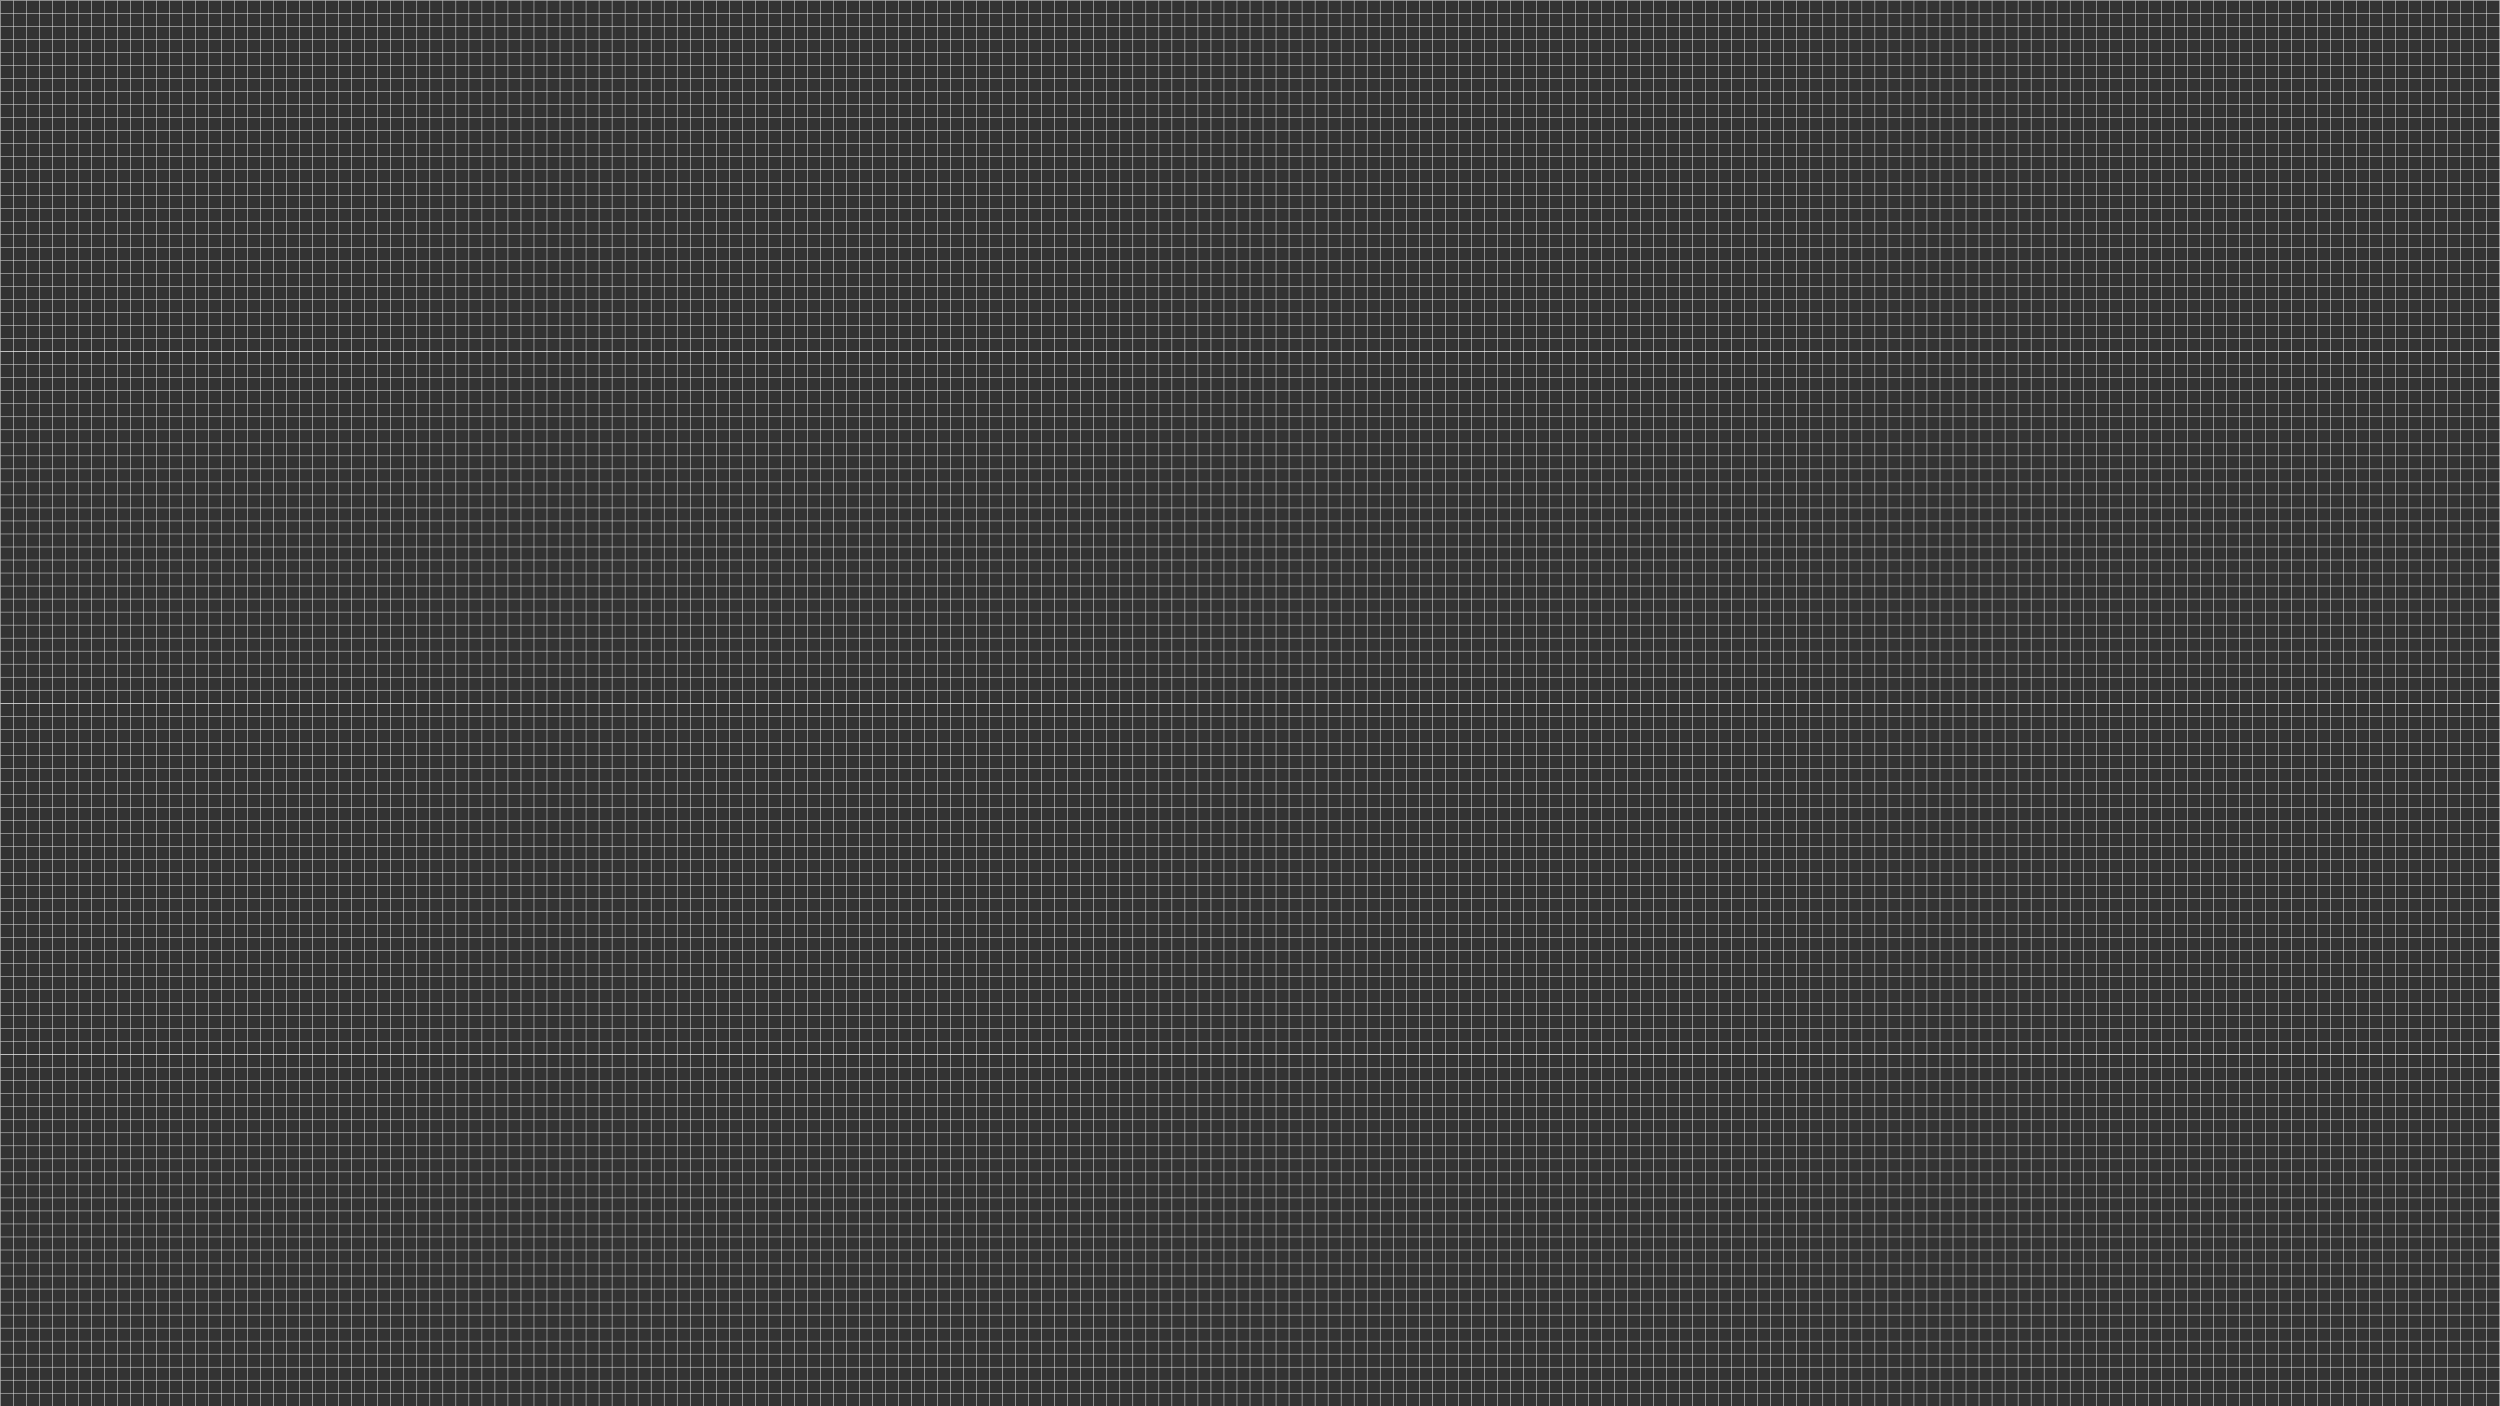 <?xml version="1.0" encoding="UTF-8"?> <svg xmlns="http://www.w3.org/2000/svg" width="5761" height="3241" viewBox="0 0 5761 3241" fill="none"><rect x="0" y="0" width="5761" height="3241" fill="#333333" stroke="none"/> <line x1="1" y1="1620.5" x2="1441" y2="1620.5" stroke="white"></line> <line x1="1" y1="1650.5" x2="1441" y2="1650.5" stroke="white"></line> <line x1="1" y1="1680.5" x2="1441" y2="1680.5" stroke="white"></line> <line x1="1" y1="1710.5" x2="1441" y2="1710.5" stroke="white"></line> <line x1="1" y1="1740.5" x2="1441" y2="1740.5" stroke="white"></line> <line x1="1" y1="1770.5" x2="1441" y2="1770.5" stroke="white"></line> <line x1="1" y1="1800.5" x2="1441" y2="1800.5" stroke="white"></line> <line x1="1" y1="1830.5" x2="1441" y2="1830.5" stroke="white"></line> <line x1="1" y1="1860.5" x2="1441" y2="1860.5" stroke="white"></line> <line x1="1" y1="1890.5" x2="1441" y2="1890.5" stroke="white"></line> <line x1="1" y1="1920.5" x2="1441" y2="1920.5" stroke="white"></line> <line x1="1" y1="1950.5" x2="1441" y2="1950.5" stroke="white"></line> <line x1="1" y1="1980.5" x2="1441" y2="1980.5" stroke="white"></line> <line x1="1" y1="2010.5" x2="1441" y2="2010.5" stroke="white"></line> <line x1="1" y1="2040.5" x2="1441" y2="2040.5" stroke="white"></line> <line x1="1" y1="2070.5" x2="1441" y2="2070.5" stroke="white"></line> <line x1="1" y1="2100.5" x2="1441" y2="2100.5" stroke="white"></line> <line x1="1" y1="2130.5" x2="1441" y2="2130.5" stroke="white"></line> <line x1="1" y1="2160.5" x2="1441" y2="2160.5" stroke="white"></line> <line x1="1" y1="2190.5" x2="1441" y2="2190.5" stroke="white"></line> <line x1="1" y1="2220.5" x2="1441" y2="2220.5" stroke="white"></line> <line x1="1" y1="2250.5" x2="1441" y2="2250.5" stroke="white"></line> <line x1="1" y1="2280.5" x2="1441" y2="2280.5" stroke="white"></line> <line x1="1" y1="2310.5" x2="1441" y2="2310.5" stroke="white"></line> <line x1="1" y1="2340.5" x2="1441" y2="2340.5" stroke="white"></line> <line x1="1" y1="2370.5" x2="1441" y2="2370.5" stroke="white"></line> <line x1="1" y1="2400.5" x2="1441" y2="2400.5" stroke="white"></line> <line x1="1" y1="2430.5" x2="1441" y2="2430.5" stroke="white"></line> <line x1="1441" y1="1620.5" x2="2881" y2="1620.5" stroke="white"></line> <line x1="1441" y1="1650.5" x2="2881" y2="1650.5" stroke="white"></line> <line x1="1441" y1="1680.5" x2="2881" y2="1680.5" stroke="white"></line> <line x1="1441" y1="1710.5" x2="2881" y2="1710.5" stroke="white"></line> <line x1="1441" y1="1740.5" x2="2881" y2="1740.5" stroke="white"></line> <line x1="1441" y1="1770.5" x2="2881" y2="1770.5" stroke="white"></line> <line x1="1441" y1="1800.5" x2="2881" y2="1800.5" stroke="white"></line> <line x1="1441" y1="1830.5" x2="2881" y2="1830.5" stroke="white"></line> <line x1="1441" y1="1860.5" x2="2881" y2="1860.5" stroke="white"></line> <line x1="1441" y1="1890.5" x2="2881" y2="1890.5" stroke="white"></line> <line x1="1441" y1="1920.5" x2="2881" y2="1920.5" stroke="white"></line> <line x1="1441" y1="1950.5" x2="2881" y2="1950.5" stroke="white"></line> <line x1="1441" y1="1980.5" x2="2881" y2="1980.5" stroke="white"></line> <line x1="1441" y1="2010.5" x2="2881" y2="2010.5" stroke="white"></line> <line x1="1441" y1="2040.5" x2="2881" y2="2040.5" stroke="white"></line> <line x1="1441" y1="2070.5" x2="2881" y2="2070.5" stroke="white"></line> <line x1="1441" y1="2100.5" x2="2881" y2="2100.5" stroke="white"></line> <line x1="1441" y1="2130.5" x2="2881" y2="2130.5" stroke="white"></line> <line x1="1441" y1="2160.5" x2="2881" y2="2160.5" stroke="white"></line> <line x1="1441" y1="2190.5" x2="2881" y2="2190.5" stroke="white"></line> <line x1="1441" y1="2220.5" x2="2881" y2="2220.5" stroke="white"></line> <line x1="1441" y1="2250.5" x2="2881" y2="2250.5" stroke="white"></line> <line x1="1441" y1="2280.5" x2="2881" y2="2280.5" stroke="white"></line> <line x1="1441" y1="2310.5" x2="2881" y2="2310.5" stroke="white"></line> <line x1="1441" y1="2340.5" x2="2881" y2="2340.5" stroke="white"></line> <line x1="1441" y1="2370.5" x2="2881" y2="2370.5" stroke="white"></line> <line x1="1441" y1="2400.5" x2="2881" y2="2400.5" stroke="white"></line> <line x1="1441" y1="2430.5" x2="2881" y2="2430.5" stroke="white"></line> <line x1="2881" y1="1620.5" x2="4321" y2="1620.5" stroke="white"></line> <line x1="2881" y1="1650.5" x2="4321" y2="1650.5" stroke="white"></line> <line x1="2881" y1="1680.5" x2="4321" y2="1680.5" stroke="white"></line> <line x1="2881" y1="1710.5" x2="4321" y2="1710.5" stroke="white"></line> <line x1="2881" y1="1740.5" x2="4321" y2="1740.5" stroke="white"></line> <line x1="2881" y1="1770.5" x2="4321" y2="1770.5" stroke="white"></line> <line x1="2881" y1="1800.5" x2="4321" y2="1800.5" stroke="white"></line> <line x1="2881" y1="1830.5" x2="4321" y2="1830.5" stroke="white"></line> <line x1="2881" y1="1860.5" x2="4321" y2="1860.5" stroke="white"></line> <line x1="2881" y1="1890.5" x2="4321" y2="1890.5" stroke="white"></line> <line x1="2881" y1="1920.5" x2="4321" y2="1920.5" stroke="white"></line> <line x1="2881" y1="1950.5" x2="4321" y2="1950.5" stroke="white"></line> <line x1="2881" y1="1980.5" x2="4321" y2="1980.5" stroke="white"></line> <line x1="2881" y1="2010.5" x2="4321" y2="2010.5" stroke="white"></line> <line x1="2881" y1="2040.5" x2="4321" y2="2040.5" stroke="white"></line> <line x1="2881" y1="2070.5" x2="4321" y2="2070.5" stroke="white"></line> <line x1="2881" y1="2100.5" x2="4321" y2="2100.5" stroke="white"></line> <line x1="2881" y1="2130.5" x2="4321" y2="2130.5" stroke="white"></line> <line x1="2881" y1="2160.5" x2="4321" y2="2160.5" stroke="white"></line> <line x1="2881" y1="2190.5" x2="4321" y2="2190.5" stroke="white"></line> <line x1="2881" y1="2220.5" x2="4321" y2="2220.5" stroke="white"></line> <line x1="2881" y1="2250.5" x2="4321" y2="2250.5" stroke="white"></line> <line x1="2881" y1="2280.5" x2="4321" y2="2280.5" stroke="white"></line> <line x1="2881" y1="2310.5" x2="4321" y2="2310.5" stroke="white"></line> <line x1="2881" y1="2340.5" x2="4321" y2="2340.5" stroke="white"></line> <line x1="2881" y1="2370.5" x2="4321" y2="2370.5" stroke="white"></line> <line x1="2881" y1="2400.5" x2="4321" y2="2400.5" stroke="white"></line> <line x1="2881" y1="2430.5" x2="4321" y2="2430.5" stroke="white"></line> <line x1="4321" y1="1620.5" x2="5761" y2="1620.5" stroke="white"></line> <line x1="4321" y1="1650.5" x2="5761" y2="1650.5" stroke="white"></line> <line x1="4321" y1="1680.5" x2="5761" y2="1680.5" stroke="white"></line> <line x1="4321" y1="1710.5" x2="5761" y2="1710.5" stroke="white"></line> <line x1="4321" y1="1740.5" x2="5761" y2="1740.5" stroke="white"></line> <line x1="4321" y1="1770.5" x2="5761" y2="1770.5" stroke="white"></line> <line x1="4321" y1="1800.5" x2="5761" y2="1800.5" stroke="white"></line> <line x1="4321" y1="1830.5" x2="5761" y2="1830.5" stroke="white"></line> <line x1="4321" y1="1860.5" x2="5761" y2="1860.5" stroke="white"></line> <line x1="4321" y1="1890.5" x2="5761" y2="1890.5" stroke="white"></line> <line x1="4321" y1="1920.5" x2="5761" y2="1920.5" stroke="white"></line> <line x1="4321" y1="1950.5" x2="5761" y2="1950.5" stroke="white"></line> <line x1="4321" y1="1980.5" x2="5761" y2="1980.5" stroke="white"></line> <line x1="4321" y1="2010.5" x2="5761" y2="2010.5" stroke="white"></line> <line x1="4321" y1="2040.5" x2="5761" y2="2040.5" stroke="white"></line> <line x1="4321" y1="2070.5" x2="5761" y2="2070.5" stroke="white"></line> <line x1="4321" y1="2100.5" x2="5761" y2="2100.5" stroke="white"></line> <line x1="4321" y1="2130.5" x2="5761" y2="2130.5" stroke="white"></line> <line x1="4321" y1="2160.5" x2="5761" y2="2160.5" stroke="white"></line> <line x1="4321" y1="2190.5" x2="5761" y2="2190.5" stroke="white"></line> <line x1="4321" y1="2220.5" x2="5761" y2="2220.5" stroke="white"></line> <line x1="4321" y1="2250.5" x2="5761" y2="2250.5" stroke="white"></line> <line x1="4321" y1="2280.5" x2="5761" y2="2280.5" stroke="white"></line> <line x1="4321" y1="2310.5" x2="5761" y2="2310.5" stroke="white"></line> <line x1="4321" y1="2340.5" x2="5761" y2="2340.5" stroke="white"></line> <line x1="4321" y1="2370.5" x2="5761" y2="2370.5" stroke="white"></line> <line x1="4321" y1="2400.5" x2="5761" y2="2400.5" stroke="white"></line> <line x1="4321" y1="2430.5" x2="5761" y2="2430.5" stroke="white"></line> <line x1="30.5" y1="2431" x2="30.5" y2="1621" stroke="white"></line> <line x1="0.5" y1="2431" x2="0.5" y2="1621" stroke="white"></line> <line x1="60.5" y1="2431" x2="60.5" y2="1621" stroke="white"></line> <line x1="90.5" y1="2431" x2="90.5" y2="1621" stroke="white"></line> <line x1="120.5" y1="2431" x2="120.5" y2="1621" stroke="white"></line> <line x1="150.5" y1="2431" x2="150.5" y2="1621" stroke="white"></line> <line x1="180.5" y1="2431" x2="180.5" y2="1621" stroke="white"></line> <line x1="210.5" y1="2431" x2="210.5" y2="1621" stroke="white"></line> <line x1="240.5" y1="2431" x2="240.5" y2="1621" stroke="white"></line> <line x1="270.5" y1="2431" x2="270.5" y2="1621" stroke="white"></line> <line x1="300.5" y1="2431" x2="300.5" y2="1621" stroke="white"></line> <line x1="330.5" y1="2431" x2="330.5" y2="1621" stroke="white"></line> <line x1="360.5" y1="2431" x2="360.5" y2="1621" stroke="white"></line> <line x1="390.5" y1="2431" x2="390.5" y2="1621" stroke="white"></line> <line x1="420.5" y1="2431" x2="420.5" y2="1621" stroke="white"></line> <line x1="450.5" y1="2431" x2="450.5" y2="1621" stroke="white"></line> <line x1="480.5" y1="2431" x2="480.5" y2="1621" stroke="white"></line> <line x1="510.5" y1="2431" x2="510.5" y2="1621" stroke="white"></line> <line x1="540.5" y1="2431" x2="540.5" y2="1621" stroke="white"></line> <line x1="570.5" y1="2431" x2="570.5" y2="1621" stroke="white"></line> <line x1="600.5" y1="2431" x2="600.5" y2="1621" stroke="white"></line> <line x1="630.5" y1="2431" x2="630.5" y2="1621" stroke="white"></line> <line x1="660.5" y1="2431" x2="660.5" y2="1621" stroke="white"></line> <line x1="690.5" y1="2431" x2="690.5" y2="1621" stroke="white"></line> <line x1="720.5" y1="2431" x2="720.5" y2="1621" stroke="white"></line> <line x1="750.5" y1="2431" x2="750.5" y2="1621" stroke="white"></line> <line x1="780.5" y1="2431" x2="780.5" y2="1621" stroke="white"></line> <line x1="810.5" y1="2431" x2="810.5" y2="1621" stroke="white"></line> <line x1="840.5" y1="2431" x2="840.5" y2="1621" stroke="white"></line> <line x1="870.5" y1="2431" x2="870.5" y2="1621" stroke="white"></line> <line x1="900.5" y1="2431" x2="900.5" y2="1621" stroke="white"></line> <line x1="930.5" y1="2431" x2="930.5" y2="1621" stroke="white"></line> <line x1="960.5" y1="2431" x2="960.5" y2="1621" stroke="white"></line> <line x1="990.5" y1="2431" x2="990.5" y2="1621" stroke="white"></line> <line x1="1020.5" y1="2431" x2="1020.5" y2="1621" stroke="white"></line> <line x1="1050.5" y1="2431" x2="1050.5" y2="1621" stroke="white"></line> <line x1="1080.5" y1="2431" x2="1080.5" y2="1621" stroke="white"></line> <line x1="1110.5" y1="2431" x2="1110.5" y2="1621" stroke="white"></line> <line x1="1140.5" y1="2431" x2="1140.5" y2="1621" stroke="white"></line> <line x1="1170.5" y1="2431" x2="1170.5" y2="1621" stroke="white"></line> <line x1="1200.5" y1="2431" x2="1200.5" y2="1621" stroke="white"></line> <line x1="1230.5" y1="2431" x2="1230.5" y2="1621" stroke="white"></line> <line x1="1260.5" y1="2431" x2="1260.5" y2="1621" stroke="white"></line> <line x1="1290.5" y1="2431" x2="1290.5" y2="1621" stroke="white"></line> <line x1="1320.5" y1="2431" x2="1320.5" y2="1621" stroke="white"></line> <line x1="1350.5" y1="2431" x2="1350.5" y2="1621" stroke="white"></line> <line x1="1380.5" y1="2431" x2="1380.5" y2="1621" stroke="white"></line> <line x1="1410.5" y1="2431" x2="1410.5" y2="1621" stroke="white"></line> <line x1="1440.5" y1="2431" x2="1440.5" y2="1621" stroke="white"></line> <line x1="1470.5" y1="2431" x2="1470.5" y2="1621" stroke="white"></line> <line x1="1500.5" y1="2431" x2="1500.5" y2="1621" stroke="white"></line> <line x1="1530.5" y1="2431" x2="1530.5" y2="1621" stroke="white"></line> <line x1="1560.5" y1="2431" x2="1560.5" y2="1621" stroke="white"></line> <line x1="1590.5" y1="2431" x2="1590.5" y2="1621" stroke="white"></line> <line x1="1620.5" y1="2431" x2="1620.5" y2="1621" stroke="white"></line> <line x1="1650.5" y1="2431" x2="1650.5" y2="1621" stroke="white"></line> <line x1="1680.5" y1="2431" x2="1680.5" y2="1621" stroke="white"></line> <line x1="1710.5" y1="2431" x2="1710.5" y2="1621" stroke="white"></line> <line x1="1740.5" y1="2431" x2="1740.5" y2="1621" stroke="white"></line> <line x1="1770.5" y1="2431" x2="1770.5" y2="1621" stroke="white"></line> <line x1="1800.5" y1="2431" x2="1800.5" y2="1621" stroke="white"></line> <line x1="1830.5" y1="2431" x2="1830.5" y2="1621" stroke="white"></line> <line x1="1860.5" y1="2431" x2="1860.5" y2="1621" stroke="white"></line> <line x1="1890.5" y1="2431" x2="1890.5" y2="1621" stroke="white"></line> <line x1="1920.5" y1="2431" x2="1920.5" y2="1621" stroke="white"></line> <line x1="1950.5" y1="2431" x2="1950.5" y2="1621" stroke="white"></line> <line x1="1980.5" y1="2431" x2="1980.5" y2="1621" stroke="white"></line> <line x1="2010.5" y1="2431" x2="2010.5" y2="1621" stroke="white"></line> <line x1="2040.5" y1="2431" x2="2040.5" y2="1621" stroke="white"></line> <line x1="2070.5" y1="2431" x2="2070.5" y2="1621" stroke="white"></line> <line x1="2100.5" y1="2431" x2="2100.5" y2="1621" stroke="white"></line> <line x1="2130.5" y1="2431" x2="2130.5" y2="1621" stroke="white"></line> <line x1="2160.5" y1="2431" x2="2160.5" y2="1621" stroke="white"></line> <line x1="2190.5" y1="2431" x2="2190.5" y2="1621" stroke="white"></line> <line x1="2220.5" y1="2431" x2="2220.5" y2="1621" stroke="white"></line> <line x1="2250.5" y1="2431" x2="2250.5" y2="1621" stroke="white"></line> <line x1="2280.5" y1="2431" x2="2280.5" y2="1621" stroke="white"></line> <line x1="2310.5" y1="2431" x2="2310.5" y2="1621" stroke="white"></line> <line x1="2340.5" y1="2431" x2="2340.5" y2="1621" stroke="white"></line> <line x1="2370.5" y1="2431" x2="2370.5" y2="1621" stroke="white"></line> <line x1="2400.5" y1="2431" x2="2400.5" y2="1621" stroke="white"></line> <line x1="2430.5" y1="2431" x2="2430.5" y2="1621" stroke="white"></line> <line x1="2460.5" y1="2431" x2="2460.5" y2="1621" stroke="white"></line> <line x1="2490.5" y1="2431" x2="2490.5" y2="1621" stroke="white"></line> <line x1="2520.5" y1="2431" x2="2520.5" y2="1621" stroke="white"></line> <line x1="2550.5" y1="2431" x2="2550.5" y2="1621" stroke="white"></line> <line x1="2580.5" y1="2431" x2="2580.5" y2="1621" stroke="white"></line> <line x1="2610.5" y1="2431" x2="2610.5" y2="1621" stroke="white"></line> <line x1="2640.5" y1="2431" x2="2640.5" y2="1621" stroke="white"></line> <line x1="2670.5" y1="2431" x2="2670.5" y2="1621" stroke="white"></line> <line x1="2700.5" y1="2431" x2="2700.5" y2="1621" stroke="white"></line> <line x1="2730.5" y1="2431" x2="2730.5" y2="1621" stroke="white"></line> <line x1="2760.5" y1="2431" x2="2760.5" y2="1621" stroke="white"></line> <line x1="2790.5" y1="2431" x2="2790.5" y2="1621" stroke="white"></line> <line x1="2820.5" y1="2431" x2="2820.5" y2="1621" stroke="white"></line> <line x1="2850.5" y1="2431" x2="2850.5" y2="1621" stroke="white"></line> <line x1="2910.5" y1="2431" x2="2910.5" y2="1621" stroke="white"></line> <line x1="2880.5" y1="2431" x2="2880.5" y2="1621" stroke="white"></line> <line x1="4410.5" y1="2431" x2="4410.5" y2="1621" stroke="white"></line> <line x1="4440.5" y1="2431" x2="4440.5" y2="1621" stroke="white"></line> <line x1="4470.5" y1="2431" x2="4470.5" y2="1621" stroke="white"></line> <line x1="4500.5" y1="2431" x2="4500.5" y2="1621" stroke="white"></line> <line x1="4530.5" y1="2431" x2="4530.5" y2="1621" stroke="white"></line> <line x1="4560.5" y1="2431" x2="4560.5" y2="1621" stroke="white"></line> <line x1="4590.5" y1="2431" x2="4590.5" y2="1621" stroke="white"></line> <line x1="4620.5" y1="2431" x2="4620.5" y2="1621" stroke="white"></line> <line x1="4650.5" y1="2431" x2="4650.5" y2="1621" stroke="white"></line> <line x1="4680.5" y1="2431" x2="4680.5" y2="1621" stroke="white"></line> <line x1="4710.5" y1="2431" x2="4710.5" y2="1621" stroke="white"></line> <line x1="4740.5" y1="2431" x2="4740.5" y2="1621" stroke="white"></line> <line x1="4770.5" y1="2431" x2="4770.5" y2="1621" stroke="white"></line> <line x1="4800.5" y1="2431" x2="4800.5" y2="1621" stroke="white"></line> <line x1="4830.5" y1="2431" x2="4830.5" y2="1621" stroke="white"></line> <line x1="4860.5" y1="2431" x2="4860.5" y2="1621" stroke="white"></line> <line x1="4890.5" y1="2431" x2="4890.5" y2="1621" stroke="white"></line> <line x1="4920.5" y1="2431" x2="4920.5" y2="1621" stroke="white"></line> <line x1="4950.5" y1="2431" x2="4950.5" y2="1621" stroke="white"></line> <line x1="4980.5" y1="2431" x2="4980.5" y2="1621" stroke="white"></line> <line x1="5010.5" y1="2431" x2="5010.5" y2="1621" stroke="white"></line> <line x1="5040.5" y1="2431" x2="5040.5" y2="1621" stroke="white"></line> <line x1="5070.5" y1="2431" x2="5070.5" y2="1621" stroke="white"></line> <line x1="5100.5" y1="2431" x2="5100.5" y2="1621" stroke="white"></line> <line x1="5130.5" y1="2431" x2="5130.5" y2="1621" stroke="white"></line> <line x1="5160.5" y1="2431" x2="5160.5" y2="1621" stroke="white"></line> <line x1="5190.5" y1="2431" x2="5190.5" y2="1621" stroke="white"></line> <line x1="5220.5" y1="2431" x2="5220.5" y2="1621" stroke="white"></line> <line x1="5250.5" y1="2431" x2="5250.5" y2="1621" stroke="white"></line> <line x1="5280.5" y1="2431" x2="5280.5" y2="1621" stroke="white"></line> <line x1="5310.5" y1="2431" x2="5310.5" y2="1621" stroke="white"></line> <line x1="5340.5" y1="2431" x2="5340.5" y2="1621" stroke="white"></line> <line x1="5370.5" y1="2431" x2="5370.5" y2="1621" stroke="white"></line> <line x1="5400.5" y1="2431" x2="5400.5" y2="1621" stroke="white"></line> <line x1="5430.5" y1="2431" x2="5430.5" y2="1621" stroke="white"></line> <line x1="5460.5" y1="2431" x2="5460.5" y2="1621" stroke="white"></line> <line x1="5490.5" y1="2431" x2="5490.5" y2="1621" stroke="white"></line> <line x1="5520.5" y1="2431" x2="5520.5" y2="1621" stroke="white"></line> <line x1="5550.5" y1="2431" x2="5550.5" y2="1621" stroke="white"></line> <line x1="5580.5" y1="2431" x2="5580.5" y2="1621" stroke="white"></line> <line x1="5610.5" y1="2431" x2="5610.5" y2="1621" stroke="white"></line> <line x1="5640.5" y1="2431" x2="5640.5" y2="1621" stroke="white"></line> <line x1="5670.5" y1="2431" x2="5670.5" y2="1621" stroke="white"></line> <line x1="5700.5" y1="2431" x2="5700.5" y2="1621" stroke="white"></line> <line x1="5730.5" y1="2431" x2="5730.5" y2="1621" stroke="white"></line> <line x1="5760.5" y1="2431" x2="5760.5" y2="1621" stroke="white"></line> <line x1="2940.5" y1="2431" x2="2940.5" y2="1621" stroke="white"></line> <line x1="2970.5" y1="2431" x2="2970.5" y2="1621" stroke="white"></line> <line x1="3000.5" y1="2431" x2="3000.5" y2="1621" stroke="white"></line> <line x1="3030.5" y1="2431" x2="3030.5" y2="1621" stroke="white"></line> <line x1="3060.5" y1="2431" x2="3060.5" y2="1621" stroke="white"></line> <line x1="3090.5" y1="2431" x2="3090.5" y2="1621" stroke="white"></line> <line x1="3120.5" y1="2431" x2="3120.5" y2="1621" stroke="white"></line> <line x1="3150.5" y1="2431" x2="3150.5" y2="1621" stroke="white"></line> <line x1="3180.5" y1="2431" x2="3180.5" y2="1621" stroke="white"></line> <line x1="3210.5" y1="2431" x2="3210.5" y2="1621" stroke="white"></line> <line x1="3240.5" y1="2431" x2="3240.5" y2="1621" stroke="white"></line> <line x1="3270.5" y1="2431" x2="3270.5" y2="1621" stroke="white"></line> <line x1="3300.5" y1="2431" x2="3300.5" y2="1621" stroke="white"></line> <line x1="3330.5" y1="2431" x2="3330.5" y2="1621" stroke="white"></line> <line x1="3360.5" y1="2431" x2="3360.5" y2="1621" stroke="white"></line> <line x1="3390.5" y1="2431" x2="3390.5" y2="1621" stroke="white"></line> <line x1="3420.5" y1="2431" x2="3420.5" y2="1621" stroke="white"></line> <line x1="3450.5" y1="2431" x2="3450.5" y2="1621" stroke="white"></line> <line x1="3480.5" y1="2431" x2="3480.5" y2="1621" stroke="white"></line> <line x1="3510.5" y1="2431" x2="3510.5" y2="1621" stroke="white"></line> <line x1="3540.5" y1="2431" x2="3540.5" y2="1621" stroke="white"></line> <line x1="3570.5" y1="2431" x2="3570.5" y2="1621" stroke="white"></line> <line x1="3600.5" y1="2431" x2="3600.5" y2="1621" stroke="white"></line> <line x1="3630.5" y1="2431" x2="3630.5" y2="1621" stroke="white"></line> <line x1="3660.5" y1="2431" x2="3660.5" y2="1621" stroke="white"></line> <line x1="3690.5" y1="2431" x2="3690.5" y2="1621" stroke="white"></line> <line x1="3720.5" y1="2431" x2="3720.5" y2="1621" stroke="white"></line> <line x1="3750.5" y1="2431" x2="3750.5" y2="1621" stroke="white"></line> <line x1="3780.5" y1="2431" x2="3780.5" y2="1621" stroke="white"></line> <line x1="3810.5" y1="2431" x2="3810.5" y2="1621" stroke="white"></line> <line x1="3840.5" y1="2431" x2="3840.5" y2="1621" stroke="white"></line> <line x1="3870.5" y1="2431" x2="3870.5" y2="1621" stroke="white"></line> <line x1="3900.5" y1="2431" x2="3900.5" y2="1621" stroke="white"></line> <line x1="3930.5" y1="2431" x2="3930.5" y2="1621" stroke="white"></line> <line x1="3960.5" y1="2431" x2="3960.5" y2="1621" stroke="white"></line> <line x1="3990.5" y1="2431" x2="3990.5" y2="1621" stroke="white"></line> <line x1="4020.5" y1="2431" x2="4020.5" y2="1621" stroke="white"></line> <line x1="4050.5" y1="2431" x2="4050.5" y2="1621" stroke="white"></line> <line x1="4080.5" y1="2431" x2="4080.5" y2="1621" stroke="white"></line> <line x1="4110.5" y1="2431" x2="4110.5" y2="1621" stroke="white"></line> <line x1="4140.5" y1="2431" x2="4140.5" y2="1621" stroke="white"></line> <line x1="4170.5" y1="2431" x2="4170.5" y2="1621" stroke="white"></line> <line x1="4200.5" y1="2431" x2="4200.5" y2="1621" stroke="white"></line> <line x1="4230.5" y1="2431" x2="4230.5" y2="1621" stroke="white"></line> <line x1="4260.5" y1="2431" x2="4260.5" y2="1621" stroke="white"></line> <line x1="4290.5" y1="2431" x2="4290.5" y2="1621" stroke="white"></line> <line x1="4320.5" y1="2431" x2="4320.5" y2="1621" stroke="white"></line> <line x1="4350.5" y1="2431" x2="4350.5" y2="1621" stroke="white"></line> <line x1="4380.5" y1="2431" x2="4380.5" y2="1621" stroke="white"></line> <line x1="1" y1="0.5" x2="1441" y2="0.5" stroke="white"></line> <line x1="1" y1="30.5" x2="1441" y2="30.5" stroke="white"></line> <line x1="1" y1="60.5" x2="1441" y2="60.5" stroke="white"></line> <line x1="1" y1="90.5" x2="1441" y2="90.5" stroke="white"></line> <line x1="1" y1="120.5" x2="1441" y2="120.5" stroke="white"></line> <line x1="1" y1="150.5" x2="1441" y2="150.5" stroke="white"></line> <line x1="1" y1="180.5" x2="1441" y2="180.5" stroke="white"></line> <line x1="1" y1="210.5" x2="1441" y2="210.5" stroke="white"></line> <line x1="1" y1="240.5" x2="1441" y2="240.5" stroke="white"></line> <line x1="1" y1="270.5" x2="1441" y2="270.5" stroke="white"></line> <line x1="1" y1="300.5" x2="1441" y2="300.5" stroke="white"></line> <line x1="1" y1="330.5" x2="1441" y2="330.5" stroke="white"></line> <line x1="1" y1="360.5" x2="1441" y2="360.5" stroke="white"></line> <line x1="1" y1="390.5" x2="1441" y2="390.5" stroke="white"></line> <line x1="1" y1="420.5" x2="1441" y2="420.5" stroke="white"></line> <line x1="1" y1="450.5" x2="1441" y2="450.5" stroke="white"></line> <line x1="1" y1="480.5" x2="1441" y2="480.5" stroke="white"></line> <line x1="1" y1="510.5" x2="1441" y2="510.5" stroke="white"></line> <line x1="1" y1="540.5" x2="1441" y2="540.5" stroke="white"></line> <line x1="1" y1="570.5" x2="1441" y2="570.5" stroke="white"></line> <line x1="1" y1="600.5" x2="1441" y2="600.5" stroke="white"></line> <line x1="1" y1="630.5" x2="1441" y2="630.5" stroke="white"></line> <line x1="1" y1="660.5" x2="1441" y2="660.5" stroke="white"></line> <line x1="1" y1="690.5" x2="1441" y2="690.5" stroke="white"></line> <line x1="1" y1="720.5" x2="1441" y2="720.5" stroke="white"></line> <line x1="1" y1="750.5" x2="1441" y2="750.5" stroke="white"></line> <line x1="1" y1="780.5" x2="1441" y2="780.5" stroke="white"></line> <line x1="1" y1="810.5" x2="1441" y2="810.5" stroke="white"></line> <line x1="1441" y1="0.5" x2="2881" y2="0.5" stroke="white"></line> <line x1="1441" y1="30.5" x2="2881" y2="30.5" stroke="white"></line> <line x1="1441" y1="60.5" x2="2881" y2="60.5" stroke="white"></line> <line x1="1441" y1="90.5" x2="2881" y2="90.5" stroke="white"></line> <line x1="1441" y1="120.5" x2="2881" y2="120.5" stroke="white"></line> <line x1="1441" y1="150.5" x2="2881" y2="150.5" stroke="white"></line> <line x1="1441" y1="180.5" x2="2881" y2="180.5" stroke="white"></line> <line x1="1441" y1="210.5" x2="2881" y2="210.5" stroke="white"></line> <line x1="1441" y1="240.5" x2="2881" y2="240.5" stroke="white"></line> <line x1="1441" y1="270.5" x2="2881" y2="270.5" stroke="white"></line> <line x1="1441" y1="300.5" x2="2881" y2="300.5" stroke="white"></line> <line x1="1441" y1="330.5" x2="2881" y2="330.5" stroke="white"></line> <line x1="1441" y1="360.5" x2="2881" y2="360.5" stroke="white"></line> <line x1="1441" y1="390.5" x2="2881" y2="390.5" stroke="white"></line> <line x1="1441" y1="420.5" x2="2881" y2="420.5" stroke="white"></line> <line x1="1441" y1="450.5" x2="2881" y2="450.5" stroke="white"></line> <line x1="1441" y1="480.5" x2="2881" y2="480.5" stroke="white"></line> <line x1="1441" y1="510.5" x2="2881" y2="510.5" stroke="white"></line> <line x1="1441" y1="540.5" x2="2881" y2="540.5" stroke="white"></line> <line x1="1441" y1="570.5" x2="2881" y2="570.5" stroke="white"></line> <line x1="1441" y1="600.5" x2="2881" y2="600.5" stroke="white"></line> <line x1="1441" y1="630.5" x2="2881" y2="630.5" stroke="white"></line> <line x1="1441" y1="660.5" x2="2881" y2="660.5" stroke="white"></line> <line x1="1441" y1="690.5" x2="2881" y2="690.5" stroke="white"></line> <line x1="1441" y1="720.5" x2="2881" y2="720.5" stroke="white"></line> <line x1="1441" y1="750.5" x2="2881" y2="750.5" stroke="white"></line> <line x1="1441" y1="780.5" x2="2881" y2="780.5" stroke="white"></line> <line x1="1441" y1="810.5" x2="2881" y2="810.5" stroke="white"></line> <line x1="2881" y1="0.5" x2="4321" y2="0.5" stroke="white"></line> <line x1="2881" y1="30.5" x2="4321" y2="30.5" stroke="white"></line> <line x1="2881" y1="60.5" x2="4321" y2="60.5" stroke="white"></line> <line x1="2881" y1="90.5" x2="4321" y2="90.5" stroke="white"></line> <line x1="2881" y1="120.5" x2="4321" y2="120.5" stroke="white"></line> <line x1="2881" y1="150.5" x2="4321" y2="150.5" stroke="white"></line> <line x1="2881" y1="180.5" x2="4321" y2="180.5" stroke="white"></line> <line x1="2881" y1="210.5" x2="4321" y2="210.5" stroke="white"></line> <line x1="2881" y1="240.5" x2="4321" y2="240.5" stroke="white"></line> <line x1="2881" y1="270.5" x2="4321" y2="270.5" stroke="white"></line> <line x1="2881" y1="300.5" x2="4321" y2="300.5" stroke="white"></line> <line x1="2881" y1="330.5" x2="4321" y2="330.5" stroke="white"></line> <line x1="2881" y1="360.5" x2="4321" y2="360.5" stroke="white"></line> <line x1="2881" y1="390.5" x2="4321" y2="390.5" stroke="white"></line> <line x1="2881" y1="420.5" x2="4321" y2="420.5" stroke="white"></line> <line x1="2881" y1="450.5" x2="4321" y2="450.5" stroke="white"></line> <line x1="2881" y1="480.5" x2="4321" y2="480.5" stroke="white"></line> <line x1="2881" y1="510.5" x2="4321" y2="510.5" stroke="white"></line> <line x1="2881" y1="540.5" x2="4321" y2="540.5" stroke="white"></line> <line x1="2881" y1="570.5" x2="4321" y2="570.5" stroke="white"></line> <line x1="2881" y1="600.5" x2="4321" y2="600.5" stroke="white"></line> <line x1="2881" y1="630.5" x2="4321" y2="630.5" stroke="white"></line> <line x1="2881" y1="660.5" x2="4321" y2="660.5" stroke="white"></line> <line x1="2881" y1="690.5" x2="4321" y2="690.5" stroke="white"></line> <line x1="2881" y1="720.5" x2="4321" y2="720.5" stroke="white"></line> <line x1="2881" y1="750.5" x2="4321" y2="750.5" stroke="white"></line> <line x1="2881" y1="780.5" x2="4321" y2="780.5" stroke="white"></line> <line x1="2881" y1="810.5" x2="4321" y2="810.5" stroke="white"></line> <line x1="4321" y1="0.5" x2="5761" y2="0.5" stroke="white"></line> <line x1="4321" y1="30.5" x2="5761" y2="30.5" stroke="white"></line> <line x1="4321" y1="60.5" x2="5761" y2="60.5" stroke="white"></line> <line x1="4321" y1="90.5" x2="5761" y2="90.5" stroke="white"></line> <line x1="4321" y1="120.5" x2="5761" y2="120.5" stroke="white"></line> <line x1="4321" y1="150.5" x2="5761" y2="150.5" stroke="white"></line> <line x1="4321" y1="180.5" x2="5761" y2="180.5" stroke="white"></line> <line x1="4321" y1="210.5" x2="5761" y2="210.5" stroke="white"></line> <line x1="4321" y1="240.5" x2="5761" y2="240.5" stroke="white"></line> <line x1="4321" y1="270.5" x2="5761" y2="270.5" stroke="white"></line> <line x1="4321" y1="300.5" x2="5761" y2="300.5" stroke="white"></line> <line x1="4321" y1="330.5" x2="5761" y2="330.5" stroke="white"></line> <line x1="4321" y1="360.5" x2="5761" y2="360.5" stroke="white"></line> <line x1="4321" y1="390.5" x2="5761" y2="390.5" stroke="white"></line> <line x1="4321" y1="420.5" x2="5761" y2="420.5" stroke="white"></line> <line x1="4321" y1="450.5" x2="5761" y2="450.5" stroke="white"></line> <line x1="4321" y1="480.5" x2="5761" y2="480.5" stroke="white"></line> <line x1="4321" y1="510.5" x2="5761" y2="510.5" stroke="white"></line> <line x1="4321" y1="540.5" x2="5761" y2="540.5" stroke="white"></line> <line x1="4321" y1="570.5" x2="5761" y2="570.5" stroke="white"></line> <line x1="4321" y1="600.5" x2="5761" y2="600.5" stroke="white"></line> <line x1="4321" y1="630.5" x2="5761" y2="630.5" stroke="white"></line> <line x1="4321" y1="660.5" x2="5761" y2="660.5" stroke="white"></line> <line x1="4321" y1="690.5" x2="5761" y2="690.5" stroke="white"></line> <line x1="4321" y1="720.5" x2="5761" y2="720.5" stroke="white"></line> <line x1="4321" y1="750.5" x2="5761" y2="750.5" stroke="white"></line> <line x1="4321" y1="780.5" x2="5761" y2="780.5" stroke="white"></line> <line x1="4321" y1="810.5" x2="5761" y2="810.5" stroke="white"></line> <line x1="30.5" y1="811" x2="30.5" y2="1" stroke="white"></line> <line x1="0.5" y1="811" x2="0.5" y2="1" stroke="white"></line> <line x1="60.5" y1="811" x2="60.5" y2="1" stroke="white"></line> <line x1="90.5" y1="811" x2="90.5" y2="1" stroke="white"></line> <line x1="120.5" y1="811" x2="120.5" y2="1" stroke="white"></line> <line x1="150.5" y1="811" x2="150.5" y2="1" stroke="white"></line> <line x1="180.5" y1="811" x2="180.5" y2="1" stroke="white"></line> <line x1="210.5" y1="811" x2="210.5" y2="1" stroke="white"></line> <line x1="240.5" y1="811" x2="240.5" y2="1" stroke="white"></line> <line x1="270.5" y1="811" x2="270.5" y2="1" stroke="white"></line> <line x1="300.5" y1="811" x2="300.5" y2="1" stroke="white"></line> <line x1="330.5" y1="811" x2="330.5" y2="1" stroke="white"></line> <line x1="360.5" y1="811" x2="360.5" y2="1" stroke="white"></line> <line x1="390.5" y1="811" x2="390.5" y2="1" stroke="white"></line> <line x1="420.5" y1="811" x2="420.5" y2="1" stroke="white"></line> <line x1="450.5" y1="811" x2="450.5" y2="1" stroke="white"></line> <line x1="480.5" y1="811" x2="480.5" y2="1" stroke="white"></line> <line x1="510.5" y1="811" x2="510.5" y2="1" stroke="white"></line> <line x1="540.5" y1="811" x2="540.5" y2="1" stroke="white"></line> <line x1="570.5" y1="811" x2="570.5" y2="1" stroke="white"></line> <line x1="600.5" y1="811" x2="600.5" y2="1" stroke="white"></line> <line x1="630.5" y1="811" x2="630.5" y2="1" stroke="white"></line> <line x1="660.5" y1="811" x2="660.5" y2="1" stroke="white"></line> <line x1="690.5" y1="811" x2="690.5" y2="1" stroke="white"></line> <line x1="720.5" y1="811" x2="720.5" y2="1" stroke="white"></line> <line x1="750.5" y1="811" x2="750.5" y2="1" stroke="white"></line> <line x1="780.5" y1="811" x2="780.5" y2="1" stroke="white"></line> <line x1="810.5" y1="811" x2="810.5" y2="1" stroke="white"></line> <line x1="840.5" y1="811" x2="840.5" y2="1" stroke="white"></line> <line x1="870.5" y1="811" x2="870.5" y2="1" stroke="white"></line> <line x1="900.5" y1="811" x2="900.5" y2="1" stroke="white"></line> <line x1="930.5" y1="811" x2="930.5" y2="1" stroke="white"></line> <line x1="960.5" y1="811" x2="960.5" y2="1" stroke="white"></line> <line x1="990.5" y1="811" x2="990.5" y2="1" stroke="white"></line> <line x1="1020.5" y1="811" x2="1020.5" y2="1" stroke="white"></line> <line x1="1050.5" y1="811" x2="1050.5" y2="1" stroke="white"></line> <line x1="1080.5" y1="811" x2="1080.5" y2="1" stroke="white"></line> <line x1="1110.5" y1="811" x2="1110.5" y2="1" stroke="white"></line> <line x1="1140.5" y1="811" x2="1140.5" y2="1" stroke="white"></line> <line x1="1170.5" y1="811" x2="1170.5" y2="1" stroke="white"></line> <line x1="1200.5" y1="811" x2="1200.5" y2="1" stroke="white"></line> <line x1="1230.5" y1="811" x2="1230.5" y2="1" stroke="white"></line> <line x1="1260.5" y1="811" x2="1260.5" y2="1" stroke="white"></line> <line x1="1290.5" y1="811" x2="1290.5" y2="1" stroke="white"></line> <line x1="1320.5" y1="811" x2="1320.5" y2="1" stroke="white"></line> <line x1="1350.5" y1="811" x2="1350.5" y2="1" stroke="white"></line> <line x1="1380.5" y1="811" x2="1380.5" y2="1" stroke="white"></line> <line x1="1410.5" y1="811" x2="1410.5" y2="1" stroke="white"></line> <line x1="1440.5" y1="811" x2="1440.5" y2="1" stroke="white"></line> <line x1="1470.5" y1="811" x2="1470.5" y2="1" stroke="white"></line> <line x1="1500.5" y1="811" x2="1500.5" y2="1" stroke="white"></line> <line x1="1530.5" y1="811" x2="1530.5" y2="1" stroke="white"></line> <line x1="1560.5" y1="811" x2="1560.5" y2="1" stroke="white"></line> <line x1="1590.5" y1="811" x2="1590.5" y2="1" stroke="white"></line> <line x1="1620.5" y1="811" x2="1620.5" y2="1" stroke="white"></line> <line x1="1650.5" y1="811" x2="1650.5" y2="1" stroke="white"></line> <line x1="1680.5" y1="811" x2="1680.5" y2="1" stroke="white"></line> <line x1="1710.5" y1="811" x2="1710.5" y2="1" stroke="white"></line> <line x1="1740.5" y1="811" x2="1740.5" y2="1" stroke="white"></line> <line x1="1770.5" y1="811" x2="1770.5" y2="1" stroke="white"></line> <line x1="1800.5" y1="811" x2="1800.5" y2="1" stroke="white"></line> <line x1="1830.5" y1="811" x2="1830.5" y2="1" stroke="white"></line> <line x1="1860.5" y1="811" x2="1860.5" y2="1" stroke="white"></line> <line x1="1890.5" y1="811" x2="1890.5" y2="1" stroke="white"></line> <line x1="1920.5" y1="811" x2="1920.5" y2="1" stroke="white"></line> <line x1="1950.5" y1="811" x2="1950.5" y2="1" stroke="white"></line> <line x1="1980.5" y1="811" x2="1980.5" y2="1" stroke="white"></line> <line x1="2010.5" y1="811" x2="2010.5" y2="1" stroke="white"></line> <line x1="2040.5" y1="811" x2="2040.5" y2="1" stroke="white"></line> <line x1="2070.5" y1="811" x2="2070.5" y2="1" stroke="white"></line> <line x1="2100.5" y1="811" x2="2100.5" y2="1" stroke="white"></line> <line x1="2130.5" y1="811" x2="2130.5" y2="1" stroke="white"></line> <line x1="2160.5" y1="811" x2="2160.5" y2="1" stroke="white"></line> <line x1="2190.5" y1="811" x2="2190.5" y2="1" stroke="white"></line> <line x1="2220.5" y1="811" x2="2220.5" y2="1" stroke="white"></line> <line x1="2250.5" y1="811" x2="2250.5" y2="1" stroke="white"></line> <line x1="2280.5" y1="811" x2="2280.5" y2="1" stroke="white"></line> <line x1="2310.5" y1="811" x2="2310.5" y2="1" stroke="white"></line> <line x1="2340.5" y1="811" x2="2340.5" y2="1" stroke="white"></line> <line x1="2370.5" y1="811" x2="2370.5" y2="1" stroke="white"></line> <line x1="2400.5" y1="811" x2="2400.5" y2="1" stroke="white"></line> <line x1="2430.5" y1="811" x2="2430.5" y2="1" stroke="white"></line> <line x1="2460.5" y1="811" x2="2460.5" y2="1" stroke="white"></line> <line x1="2490.5" y1="811" x2="2490.5" y2="1" stroke="white"></line> <line x1="2520.5" y1="811" x2="2520.5" y2="1" stroke="white"></line> <line x1="2550.5" y1="811" x2="2550.5" y2="1" stroke="white"></line> <line x1="2580.5" y1="811" x2="2580.5" y2="1" stroke="white"></line> <line x1="2610.5" y1="811" x2="2610.5" y2="1" stroke="white"></line> <line x1="2640.5" y1="811" x2="2640.5" y2="1" stroke="white"></line> <line x1="2670.5" y1="811" x2="2670.5" y2="1" stroke="white"></line> <line x1="2700.5" y1="811" x2="2700.5" y2="1" stroke="white"></line> <line x1="2730.5" y1="811" x2="2730.5" y2="1" stroke="white"></line> <line x1="2760.5" y1="811" x2="2760.5" y2="1" stroke="white"></line> <line x1="2790.5" y1="811" x2="2790.5" y2="1" stroke="white"></line> <line x1="2820.5" y1="811" x2="2820.5" y2="1" stroke="white"></line> <line x1="2850.5" y1="811" x2="2850.5" y2="1" stroke="white"></line> <line x1="2910.5" y1="811" x2="2910.5" y2="1" stroke="white"></line> <line x1="2880.5" y1="811" x2="2880.5" y2="1" stroke="white"></line> <line x1="4410.5" y1="811" x2="4410.5" y2="1" stroke="white"></line> <line x1="4440.5" y1="811" x2="4440.5" y2="1" stroke="white"></line> <line x1="4470.5" y1="811" x2="4470.5" y2="1" stroke="white"></line> <line x1="4500.5" y1="811" x2="4500.5" y2="1" stroke="white"></line> <line x1="4530.5" y1="811" x2="4530.5" y2="1" stroke="white"></line> <line x1="4560.5" y1="811" x2="4560.5" y2="1" stroke="white"></line> <line x1="4590.5" y1="811" x2="4590.5" y2="1" stroke="white"></line> <line x1="4620.5" y1="811" x2="4620.5" y2="1" stroke="white"></line> <line x1="4650.5" y1="811" x2="4650.5" y2="1" stroke="white"></line> <line x1="4680.5" y1="811" x2="4680.5" y2="1" stroke="white"></line> <line x1="4710.5" y1="811" x2="4710.5" y2="1" stroke="white"></line> <line x1="4740.5" y1="811" x2="4740.5" y2="1" stroke="white"></line> <line x1="4770.5" y1="811" x2="4770.5" y2="1" stroke="white"></line> <line x1="4800.5" y1="811" x2="4800.5" y2="1" stroke="white"></line> <line x1="4830.5" y1="811" x2="4830.5" y2="1" stroke="white"></line> <line x1="4860.5" y1="811" x2="4860.5" y2="1" stroke="white"></line> <line x1="4890.5" y1="811" x2="4890.5" y2="1" stroke="white"></line> <line x1="4920.5" y1="811" x2="4920.5" y2="1" stroke="white"></line> <line x1="4950.5" y1="811" x2="4950.5" y2="1" stroke="white"></line> <line x1="4980.5" y1="811" x2="4980.5" y2="1" stroke="white"></line> <line x1="5010.5" y1="811" x2="5010.5" y2="1" stroke="white"></line> <line x1="5040.5" y1="811" x2="5040.5" y2="1" stroke="white"></line> <line x1="5070.5" y1="811" x2="5070.5" y2="1" stroke="white"></line> <line x1="5100.5" y1="811" x2="5100.5" y2="1" stroke="white"></line> <line x1="5130.5" y1="811" x2="5130.5" y2="1" stroke="white"></line> <line x1="5160.5" y1="811" x2="5160.5" y2="1" stroke="white"></line> <line x1="5190.5" y1="811" x2="5190.5" y2="1" stroke="white"></line> <line x1="5220.5" y1="811" x2="5220.5" y2="1" stroke="white"></line> <line x1="5250.5" y1="811" x2="5250.5" y2="1" stroke="white"></line> <line x1="5280.5" y1="811" x2="5280.5" y2="1" stroke="white"></line> <line x1="5310.5" y1="811" x2="5310.5" y2="1" stroke="white"></line> <line x1="5340.5" y1="811" x2="5340.5" y2="1" stroke="white"></line> <line x1="5370.5" y1="811" x2="5370.5" y2="1" stroke="white"></line> <line x1="5400.5" y1="811" x2="5400.5" y2="1" stroke="white"></line> <line x1="5430.5" y1="811" x2="5430.5" y2="1" stroke="white"></line> <line x1="5460.5" y1="811" x2="5460.5" y2="1" stroke="white"></line> <line x1="5490.5" y1="811" x2="5490.5" y2="1" stroke="white"></line> <line x1="5520.5" y1="811" x2="5520.5" y2="1" stroke="white"></line> <line x1="5550.5" y1="811" x2="5550.5" y2="1" stroke="white"></line> <line x1="5580.5" y1="811" x2="5580.5" y2="1" stroke="white"></line> <line x1="5610.5" y1="811" x2="5610.5" y2="1" stroke="white"></line> <line x1="5640.5" y1="811" x2="5640.5" y2="1" stroke="white"></line> <line x1="5670.5" y1="811" x2="5670.5" y2="1" stroke="white"></line> <line x1="5700.5" y1="811" x2="5700.5" y2="1" stroke="white"></line> <line x1="5730.5" y1="811" x2="5730.5" y2="1" stroke="white"></line> <line x1="5760.5" y1="811" x2="5760.5" y2="1" stroke="white"></line> <line x1="2940.5" y1="811" x2="2940.5" y2="1" stroke="white"></line> <line x1="2970.5" y1="811" x2="2970.5" y2="1" stroke="white"></line> <line x1="3000.5" y1="811" x2="3000.5" y2="1" stroke="white"></line> <line x1="3030.5" y1="811" x2="3030.5" y2="1" stroke="white"></line> <line x1="3060.5" y1="811" x2="3060.5" y2="1" stroke="white"></line> <line x1="3090.5" y1="811" x2="3090.5" y2="1" stroke="white"></line> <line x1="3120.5" y1="811" x2="3120.5" y2="1" stroke="white"></line> <line x1="3150.5" y1="811" x2="3150.5" y2="1" stroke="white"></line> <line x1="3180.5" y1="811" x2="3180.5" y2="1" stroke="white"></line> <line x1="3210.5" y1="811" x2="3210.5" y2="1" stroke="white"></line> <line x1="3240.5" y1="811" x2="3240.5" y2="1" stroke="white"></line> <line x1="3270.5" y1="811" x2="3270.5" y2="1" stroke="white"></line> <line x1="3300.5" y1="811" x2="3300.5" y2="1" stroke="white"></line> <line x1="3330.5" y1="811" x2="3330.5" y2="1" stroke="white"></line> <line x1="3360.5" y1="811" x2="3360.5" y2="1" stroke="white"></line> <line x1="3390.5" y1="811" x2="3390.5" y2="1" stroke="white"></line> <line x1="3420.5" y1="811" x2="3420.5" y2="1" stroke="white"></line> <line x1="3450.5" y1="811" x2="3450.5" y2="1" stroke="white"></line> <line x1="3480.5" y1="811" x2="3480.5" y2="1" stroke="white"></line> <line x1="3510.5" y1="811" x2="3510.5" y2="1" stroke="white"></line> <line x1="3540.5" y1="811" x2="3540.5" y2="1" stroke="white"></line> <line x1="3570.5" y1="811" x2="3570.5" y2="1" stroke="white"></line> <line x1="3600.5" y1="811" x2="3600.5" y2="1" stroke="white"></line> <line x1="3630.5" y1="811" x2="3630.5" y2="1" stroke="white"></line> <line x1="3660.5" y1="811" x2="3660.5" y2="1" stroke="white"></line> <line x1="3690.5" y1="811" x2="3690.5" y2="1" stroke="white"></line> <line x1="3720.5" y1="811" x2="3720.5" y2="1" stroke="white"></line> <line x1="3750.5" y1="811" x2="3750.5" y2="1" stroke="white"></line> <line x1="3780.5" y1="811" x2="3780.5" y2="1" stroke="white"></line> <line x1="3810.5" y1="811" x2="3810.5" y2="1" stroke="white"></line> <line x1="3840.5" y1="811" x2="3840.5" y2="1" stroke="white"></line> <line x1="3870.5" y1="811" x2="3870.5" y2="1" stroke="white"></line> <line x1="3900.5" y1="811" x2="3900.5" y2="1" stroke="white"></line> <line x1="3930.5" y1="811" x2="3930.5" y2="1" stroke="white"></line> <line x1="3960.5" y1="811" x2="3960.5" y2="1" stroke="white"></line> <line x1="3990.5" y1="811" x2="3990.5" y2="1" stroke="white"></line> <line x1="4020.5" y1="811" x2="4020.5" y2="1" stroke="white"></line> <line x1="4050.5" y1="811" x2="4050.5" y2="1" stroke="white"></line> <line x1="4080.5" y1="811" x2="4080.5" y2="1" stroke="white"></line> <line x1="4110.5" y1="811" x2="4110.5" y2="1" stroke="white"></line> <line x1="4140.5" y1="811" x2="4140.5" y2="1" stroke="white"></line> <line x1="4170.5" y1="811" x2="4170.5" y2="1" stroke="white"></line> <line x1="4200.5" y1="811" x2="4200.5" y2="1" stroke="white"></line> <line x1="4230.5" y1="811" x2="4230.5" y2="1" stroke="white"></line> <line x1="4260.5" y1="811" x2="4260.5" y2="1" stroke="white"></line> <line x1="4290.5" y1="811" x2="4290.5" y2="1" stroke="white"></line> <line x1="4320.5" y1="811" x2="4320.5" y2="1" stroke="white"></line> <line x1="4350.5" y1="811" x2="4350.5" y2="1" stroke="white"></line> <line x1="4380.5" y1="811" x2="4380.5" y2="1" stroke="white"></line> <line x1="1" y1="810.5" x2="1441" y2="810.5" stroke="white"></line> <line x1="1" y1="840.5" x2="1441" y2="840.5" stroke="white"></line> <line x1="1" y1="870.5" x2="1441" y2="870.5" stroke="white"></line> <line x1="1" y1="900.5" x2="1441" y2="900.5" stroke="white"></line> <line x1="1" y1="930.5" x2="1441" y2="930.5" stroke="white"></line> <line x1="1" y1="960.5" x2="1441" y2="960.5" stroke="white"></line> <line x1="1" y1="990.5" x2="1441" y2="990.5" stroke="white"></line> <line x1="1" y1="1020.5" x2="1441" y2="1020.5" stroke="white"></line> <line x1="1" y1="1050.5" x2="1441" y2="1050.5" stroke="white"></line> <line x1="1" y1="1080.5" x2="1441" y2="1080.5" stroke="white"></line> <line x1="1" y1="1110.5" x2="1441" y2="1110.5" stroke="white"></line> <line x1="1" y1="1140.5" x2="1441" y2="1140.5" stroke="white"></line> <line x1="1" y1="1170.5" x2="1441" y2="1170.5" stroke="white"></line> <line x1="1" y1="1200.5" x2="1441" y2="1200.5" stroke="white"></line> <line x1="1" y1="1230.5" x2="1441" y2="1230.5" stroke="white"></line> <line x1="1" y1="1260.5" x2="1441" y2="1260.5" stroke="white"></line> <line x1="1" y1="1290.5" x2="1441" y2="1290.5" stroke="white"></line> <line x1="1" y1="1320.5" x2="1441" y2="1320.5" stroke="white"></line> <line x1="1" y1="1350.5" x2="1441" y2="1350.5" stroke="white"></line> <line x1="1" y1="1380.5" x2="1441" y2="1380.5" stroke="white"></line> <line x1="1" y1="1410.5" x2="1441" y2="1410.5" stroke="white"></line> <line x1="1" y1="1440.5" x2="1441" y2="1440.5" stroke="white"></line> <line x1="1" y1="1470.5" x2="1441" y2="1470.5" stroke="white"></line> <line x1="1" y1="1500.5" x2="1441" y2="1500.5" stroke="white"></line> <line x1="1" y1="1530.5" x2="1441" y2="1530.5" stroke="white"></line> <line x1="1" y1="1560.5" x2="1441" y2="1560.5" stroke="white"></line> <line x1="1" y1="1590.5" x2="1441" y2="1590.5" stroke="white"></line> <line x1="1" y1="1620.5" x2="1441" y2="1620.5" stroke="white"></line> <line x1="1441" y1="810.5" x2="2881" y2="810.5" stroke="white"></line> <line x1="1441" y1="840.5" x2="2881" y2="840.5" stroke="white"></line> <line x1="1441" y1="870.5" x2="2881" y2="870.5" stroke="white"></line> <line x1="1441" y1="900.5" x2="2881" y2="900.5" stroke="white"></line> <line x1="1441" y1="930.5" x2="2881" y2="930.5" stroke="white"></line> <line x1="1441" y1="960.5" x2="2881" y2="960.5" stroke="white"></line> <line x1="1441" y1="990.5" x2="2881" y2="990.5" stroke="white"></line> <line x1="1441" y1="1020.5" x2="2881" y2="1020.5" stroke="white"></line> <line x1="1441" y1="1050.5" x2="2881" y2="1050.5" stroke="white"></line> <line x1="1441" y1="1080.5" x2="2881" y2="1080.5" stroke="white"></line> <line x1="1441" y1="1110.5" x2="2881" y2="1110.5" stroke="white"></line> <line x1="1441" y1="1140.5" x2="2881" y2="1140.5" stroke="white"></line> <line x1="1441" y1="1170.5" x2="2881" y2="1170.5" stroke="white"></line> <line x1="1441" y1="1200.5" x2="2881" y2="1200.5" stroke="white"></line> <line x1="1441" y1="1230.5" x2="2881" y2="1230.5" stroke="white"></line> <line x1="1441" y1="1260.5" x2="2881" y2="1260.5" stroke="white"></line> <line x1="1441" y1="1290.5" x2="2881" y2="1290.5" stroke="white"></line> <line x1="1441" y1="1320.5" x2="2881" y2="1320.5" stroke="white"></line> <line x1="1441" y1="1350.5" x2="2881" y2="1350.5" stroke="white"></line> <line x1="1441" y1="1380.5" x2="2881" y2="1380.5" stroke="white"></line> <line x1="1441" y1="1410.5" x2="2881" y2="1410.5" stroke="white"></line> <line x1="1441" y1="1440.5" x2="2881" y2="1440.5" stroke="white"></line> <line x1="1441" y1="1470.5" x2="2881" y2="1470.5" stroke="white"></line> <line x1="1441" y1="1500.5" x2="2881" y2="1500.5" stroke="white"></line> <line x1="1441" y1="1530.5" x2="2881" y2="1530.5" stroke="white"></line> <line x1="1441" y1="1560.5" x2="2881" y2="1560.5" stroke="white"></line> <line x1="1441" y1="1590.5" x2="2881" y2="1590.5" stroke="white"></line> <line x1="1441" y1="1620.5" x2="2881" y2="1620.5" stroke="white"></line> <line x1="2881" y1="810.5" x2="4321" y2="810.5" stroke="white"></line> <line x1="2881" y1="840.5" x2="4321" y2="840.5" stroke="white"></line> <line x1="2881" y1="870.5" x2="4321" y2="870.5" stroke="white"></line> <line x1="2881" y1="900.5" x2="4321" y2="900.5" stroke="white"></line> <line x1="2881" y1="930.5" x2="4321" y2="930.5" stroke="white"></line> <line x1="2881" y1="960.5" x2="4321" y2="960.5" stroke="white"></line> <line x1="2881" y1="990.5" x2="4321" y2="990.5" stroke="white"></line> <line x1="2881" y1="1020.5" x2="4321" y2="1020.5" stroke="white"></line> <line x1="2881" y1="1050.5" x2="4321" y2="1050.5" stroke="white"></line> <line x1="2881" y1="1080.5" x2="4321" y2="1080.5" stroke="white"></line> <line x1="2881" y1="1110.5" x2="4321" y2="1110.5" stroke="white"></line> <line x1="2881" y1="1140.5" x2="4321" y2="1140.5" stroke="white"></line> <line x1="2881" y1="1170.5" x2="4321" y2="1170.5" stroke="white"></line> <line x1="2881" y1="1200.5" x2="4321" y2="1200.5" stroke="white"></line> <line x1="2881" y1="1230.5" x2="4321" y2="1230.5" stroke="white"></line> <line x1="2881" y1="1260.5" x2="4321" y2="1260.5" stroke="white"></line> <line x1="2881" y1="1290.5" x2="4321" y2="1290.5" stroke="white"></line> <line x1="2881" y1="1320.5" x2="4321" y2="1320.5" stroke="white"></line> <line x1="2881" y1="1350.5" x2="4321" y2="1350.5" stroke="white"></line> <line x1="2881" y1="1380.5" x2="4321" y2="1380.5" stroke="white"></line> <line x1="2881" y1="1410.5" x2="4321" y2="1410.5" stroke="white"></line> <line x1="2881" y1="1440.5" x2="4321" y2="1440.5" stroke="white"></line> <line x1="2881" y1="1470.5" x2="4321" y2="1470.5" stroke="white"></line> <line x1="2881" y1="1500.5" x2="4321" y2="1500.5" stroke="white"></line> <line x1="2881" y1="1530.5" x2="4321" y2="1530.5" stroke="white"></line> <line x1="2881" y1="1560.5" x2="4321" y2="1560.5" stroke="white"></line> <line x1="2881" y1="1590.5" x2="4321" y2="1590.5" stroke="white"></line> <line x1="2881" y1="1620.5" x2="4321" y2="1620.5" stroke="white"></line> <line x1="4321" y1="810.5" x2="5761" y2="810.5" stroke="white"></line> <line x1="4321" y1="840.5" x2="5761" y2="840.5" stroke="white"></line> <line x1="4321" y1="870.5" x2="5761" y2="870.5" stroke="white"></line> <line x1="4321" y1="900.5" x2="5761" y2="900.5" stroke="white"></line> <line x1="4321" y1="930.5" x2="5761" y2="930.5" stroke="white"></line> <line x1="4321" y1="960.5" x2="5761" y2="960.5" stroke="white"></line> <line x1="4321" y1="990.5" x2="5761" y2="990.5" stroke="white"></line> <line x1="4321" y1="1020.5" x2="5761" y2="1020.5" stroke="white"></line> <line x1="4321" y1="1050.5" x2="5761" y2="1050.5" stroke="white"></line> <line x1="4321" y1="1080.5" x2="5761" y2="1080.5" stroke="white"></line> <line x1="4321" y1="1110.5" x2="5761" y2="1110.5" stroke="white"></line> <line x1="4321" y1="1140.5" x2="5761" y2="1140.5" stroke="white"></line> <line x1="4321" y1="1170.5" x2="5761" y2="1170.5" stroke="white"></line> <line x1="4321" y1="1200.5" x2="5761" y2="1200.5" stroke="white"></line> <line x1="4321" y1="1230.5" x2="5761" y2="1230.5" stroke="white"></line> <line x1="4321" y1="1260.5" x2="5761" y2="1260.5" stroke="white"></line> <line x1="4321" y1="1290.5" x2="5761" y2="1290.5" stroke="white"></line> <line x1="4321" y1="1320.5" x2="5761" y2="1320.5" stroke="white"></line> <line x1="4321" y1="1350.5" x2="5761" y2="1350.5" stroke="white"></line> <line x1="4321" y1="1380.5" x2="5761" y2="1380.5" stroke="white"></line> <line x1="4321" y1="1410.5" x2="5761" y2="1410.5" stroke="white"></line> <line x1="4321" y1="1440.5" x2="5761" y2="1440.5" stroke="white"></line> <line x1="4321" y1="1470.5" x2="5761" y2="1470.5" stroke="white"></line> <line x1="4321" y1="1500.5" x2="5761" y2="1500.5" stroke="white"></line> <line x1="4321" y1="1530.5" x2="5761" y2="1530.5" stroke="white"></line> <line x1="4321" y1="1560.5" x2="5761" y2="1560.5" stroke="white"></line> <line x1="4321" y1="1590.5" x2="5761" y2="1590.5" stroke="white"></line> <line x1="4321" y1="1620.5" x2="5761" y2="1620.5" stroke="white"></line> <line x1="30.5" y1="1621" x2="30.5" y2="811" stroke="white"></line> <line x1="0.5" y1="1621" x2="0.5" y2="811" stroke="white"></line> <line x1="60.5" y1="1621" x2="60.5" y2="811" stroke="white"></line> <line x1="90.5" y1="1621" x2="90.5" y2="811" stroke="white"></line> <line x1="120.5" y1="1621" x2="120.5" y2="811" stroke="white"></line> <line x1="150.5" y1="1621" x2="150.5" y2="811" stroke="white"></line> <line x1="180.5" y1="1621" x2="180.5" y2="811" stroke="white"></line> <line x1="210.5" y1="1621" x2="210.5" y2="811" stroke="white"></line> <line x1="240.5" y1="1621" x2="240.5" y2="811" stroke="white"></line> <line x1="270.5" y1="1621" x2="270.5" y2="811" stroke="white"></line> <line x1="300.5" y1="1621" x2="300.5" y2="811" stroke="white"></line> <line x1="330.5" y1="1621" x2="330.5" y2="811" stroke="white"></line> <line x1="360.5" y1="1621" x2="360.5" y2="811" stroke="white"></line> <line x1="390.5" y1="1621" x2="390.5" y2="811" stroke="white"></line> <line x1="420.5" y1="1621" x2="420.5" y2="811" stroke="white"></line> <line x1="450.5" y1="1621" x2="450.5" y2="811" stroke="white"></line> <line x1="480.5" y1="1621" x2="480.5" y2="811" stroke="white"></line> <line x1="510.5" y1="1621" x2="510.5" y2="811" stroke="white"></line> <line x1="540.5" y1="1621" x2="540.5" y2="811" stroke="white"></line> <line x1="570.5" y1="1621" x2="570.5" y2="811" stroke="white"></line> <line x1="600.5" y1="1621" x2="600.5" y2="811" stroke="white"></line> <line x1="630.5" y1="1621" x2="630.5" y2="811" stroke="white"></line> <line x1="660.5" y1="1621" x2="660.5" y2="811" stroke="white"></line> <line x1="690.5" y1="1621" x2="690.5" y2="811" stroke="white"></line> <line x1="720.5" y1="1621" x2="720.5" y2="811" stroke="white"></line> <line x1="750.5" y1="1621" x2="750.5" y2="811" stroke="white"></line> <line x1="780.5" y1="1621" x2="780.5" y2="811" stroke="white"></line> <line x1="810.5" y1="1621" x2="810.5" y2="811" stroke="white"></line> <line x1="840.5" y1="1621" x2="840.5" y2="811" stroke="white"></line> <line x1="870.5" y1="1621" x2="870.5" y2="811" stroke="white"></line> <line x1="900.5" y1="1621" x2="900.5" y2="811" stroke="white"></line> <line x1="930.5" y1="1621" x2="930.5" y2="811" stroke="white"></line> <line x1="960.5" y1="1621" x2="960.5" y2="811" stroke="white"></line> <line x1="990.5" y1="1621" x2="990.5" y2="811" stroke="white"></line> <line x1="1020.5" y1="1621" x2="1020.5" y2="811" stroke="white"></line> <line x1="1050.5" y1="1621" x2="1050.5" y2="811" stroke="white"></line> <line x1="1080.5" y1="1621" x2="1080.5" y2="811" stroke="white"></line> <line x1="1110.5" y1="1621" x2="1110.5" y2="811" stroke="white"></line> <line x1="1140.5" y1="1621" x2="1140.5" y2="811" stroke="white"></line> <line x1="1170.5" y1="1621" x2="1170.5" y2="811" stroke="white"></line> <line x1="1200.5" y1="1621" x2="1200.5" y2="811" stroke="white"></line> <line x1="1230.5" y1="1621" x2="1230.5" y2="811" stroke="white"></line> <line x1="1260.5" y1="1621" x2="1260.5" y2="811" stroke="white"></line> <line x1="1290.5" y1="1621" x2="1290.5" y2="811" stroke="white"></line> <line x1="1320.5" y1="1621" x2="1320.5" y2="811" stroke="white"></line> <line x1="1350.5" y1="1621" x2="1350.5" y2="811" stroke="white"></line> <line x1="1380.5" y1="1621" x2="1380.5" y2="811" stroke="white"></line> <line x1="1410.5" y1="1621" x2="1410.5" y2="811" stroke="white"></line> <line x1="1440.5" y1="1621" x2="1440.5" y2="811" stroke="white"></line> <line x1="1470.5" y1="1621" x2="1470.5" y2="811" stroke="white"></line> <line x1="1500.5" y1="1621" x2="1500.5" y2="811" stroke="white"></line> <line x1="1530.5" y1="1621" x2="1530.5" y2="811" stroke="white"></line> <line x1="1560.5" y1="1621" x2="1560.5" y2="811" stroke="white"></line> <line x1="1590.5" y1="1621" x2="1590.5" y2="811" stroke="white"></line> <line x1="1620.5" y1="1621" x2="1620.5" y2="811" stroke="white"></line> <line x1="1650.5" y1="1621" x2="1650.5" y2="811" stroke="white"></line> <line x1="1680.5" y1="1621" x2="1680.5" y2="811" stroke="white"></line> <line x1="1710.5" y1="1621" x2="1710.5" y2="811" stroke="white"></line> <line x1="1740.5" y1="1621" x2="1740.5" y2="811" stroke="white"></line> <line x1="1770.5" y1="1621" x2="1770.5" y2="811" stroke="white"></line> <line x1="1800.5" y1="1621" x2="1800.5" y2="811" stroke="white"></line> <line x1="1830.5" y1="1621" x2="1830.5" y2="811" stroke="white"></line> <line x1="1860.5" y1="1621" x2="1860.5" y2="811" stroke="white"></line> <line x1="1890.5" y1="1621" x2="1890.5" y2="811" stroke="white"></line> <line x1="1920.5" y1="1621" x2="1920.5" y2="811" stroke="white"></line> <line x1="1950.5" y1="1621" x2="1950.5" y2="811" stroke="white"></line> <line x1="1980.5" y1="1621" x2="1980.5" y2="811" stroke="white"></line> <line x1="2010.5" y1="1621" x2="2010.5" y2="811" stroke="white"></line> <line x1="2040.5" y1="1621" x2="2040.5" y2="811" stroke="white"></line> <line x1="2070.5" y1="1621" x2="2070.5" y2="811" stroke="white"></line> <line x1="2100.5" y1="1621" x2="2100.5" y2="811" stroke="white"></line> <line x1="2130.5" y1="1621" x2="2130.5" y2="811" stroke="white"></line> <line x1="2160.5" y1="1621" x2="2160.5" y2="811" stroke="white"></line> <line x1="2190.5" y1="1621" x2="2190.5" y2="811" stroke="white"></line> <line x1="2220.5" y1="1621" x2="2220.5" y2="811" stroke="white"></line> <line x1="2250.5" y1="1621" x2="2250.5" y2="811" stroke="white"></line> <line x1="2280.5" y1="1621" x2="2280.5" y2="811" stroke="white"></line> <line x1="2310.5" y1="1621" x2="2310.5" y2="811" stroke="white"></line> <line x1="2340.5" y1="1621" x2="2340.5" y2="811" stroke="white"></line> <line x1="2370.5" y1="1621" x2="2370.5" y2="811" stroke="white"></line> <line x1="2400.5" y1="1621" x2="2400.5" y2="811" stroke="white"></line> <line x1="2430.5" y1="1621" x2="2430.5" y2="811" stroke="white"></line> <line x1="2460.5" y1="1621" x2="2460.5" y2="811" stroke="white"></line> <line x1="2490.5" y1="1621" x2="2490.5" y2="811" stroke="white"></line> <line x1="2520.5" y1="1621" x2="2520.5" y2="811" stroke="white"></line> <line x1="2550.5" y1="1621" x2="2550.5" y2="811" stroke="white"></line> <line x1="2580.5" y1="1621" x2="2580.5" y2="811" stroke="white"></line> <line x1="2610.5" y1="1621" x2="2610.5" y2="811" stroke="white"></line> <line x1="2640.5" y1="1621" x2="2640.5" y2="811" stroke="white"></line> <line x1="2670.5" y1="1621" x2="2670.5" y2="811" stroke="white"></line> <line x1="2700.5" y1="1621" x2="2700.5" y2="811" stroke="white"></line> <line x1="2730.5" y1="1621" x2="2730.5" y2="811" stroke="white"></line> <line x1="2760.5" y1="1621" x2="2760.5" y2="811" stroke="white"></line> <line x1="2790.5" y1="1621" x2="2790.5" y2="811" stroke="white"></line> <line x1="2820.5" y1="1621" x2="2820.5" y2="811" stroke="white"></line> <line x1="2850.5" y1="1621" x2="2850.5" y2="811" stroke="white"></line> <line x1="2910.5" y1="1621" x2="2910.5" y2="811" stroke="white"></line> <line x1="2880.5" y1="1621" x2="2880.5" y2="811" stroke="white"></line> <line x1="4410.5" y1="1621" x2="4410.5" y2="811" stroke="white"></line> <line x1="4440.5" y1="1621" x2="4440.5" y2="811" stroke="white"></line> <line x1="4470.5" y1="1621" x2="4470.5" y2="811" stroke="white"></line> <line x1="4500.5" y1="1621" x2="4500.5" y2="811" stroke="white"></line> <line x1="4530.5" y1="1621" x2="4530.5" y2="811" stroke="white"></line> <line x1="4560.5" y1="1621" x2="4560.5" y2="811" stroke="white"></line> <line x1="4590.5" y1="1621" x2="4590.5" y2="811" stroke="white"></line> <line x1="4620.5" y1="1621" x2="4620.5" y2="811" stroke="white"></line> <line x1="4650.5" y1="1621" x2="4650.5" y2="811" stroke="white"></line> <line x1="4680.5" y1="1621" x2="4680.5" y2="811" stroke="white"></line> <line x1="4710.5" y1="1621" x2="4710.5" y2="811" stroke="white"></line> <line x1="4740.5" y1="1621" x2="4740.5" y2="811" stroke="white"></line> <line x1="4770.5" y1="1621" x2="4770.5" y2="811" stroke="white"></line> <line x1="4800.5" y1="1621" x2="4800.5" y2="811" stroke="white"></line> <line x1="4830.5" y1="1621" x2="4830.5" y2="811" stroke="white"></line> <line x1="4860.5" y1="1621" x2="4860.5" y2="811" stroke="white"></line> <line x1="4890.5" y1="1621" x2="4890.5" y2="811" stroke="white"></line> <line x1="4920.5" y1="1621" x2="4920.5" y2="811" stroke="white"></line> <line x1="4950.5" y1="1621" x2="4950.5" y2="811" stroke="white"></line> <line x1="4980.5" y1="1621" x2="4980.5" y2="811" stroke="white"></line> <line x1="5010.5" y1="1621" x2="5010.5" y2="811" stroke="white"></line> <line x1="5040.5" y1="1621" x2="5040.5" y2="811" stroke="white"></line> <line x1="5070.5" y1="1621" x2="5070.5" y2="811" stroke="white"></line> <line x1="5100.5" y1="1621" x2="5100.5" y2="811" stroke="white"></line> <line x1="5130.5" y1="1621" x2="5130.5" y2="811" stroke="white"></line> <line x1="5160.5" y1="1621" x2="5160.5" y2="811" stroke="white"></line> <line x1="5190.5" y1="1621" x2="5190.5" y2="811" stroke="white"></line> <line x1="5220.5" y1="1621" x2="5220.5" y2="811" stroke="white"></line> <line x1="5250.5" y1="1621" x2="5250.5" y2="811" stroke="white"></line> <line x1="5280.5" y1="1621" x2="5280.5" y2="811" stroke="white"></line> <line x1="5310.5" y1="1621" x2="5310.5" y2="811" stroke="white"></line> <line x1="5340.5" y1="1621" x2="5340.5" y2="811" stroke="white"></line> <line x1="5370.5" y1="1621" x2="5370.5" y2="811" stroke="white"></line> <line x1="5400.5" y1="1621" x2="5400.5" y2="811" stroke="white"></line> <line x1="5430.5" y1="1621" x2="5430.5" y2="811" stroke="white"></line> <line x1="5460.5" y1="1621" x2="5460.5" y2="811" stroke="white"></line> <line x1="5490.5" y1="1621" x2="5490.5" y2="811" stroke="white"></line> <line x1="5520.5" y1="1621" x2="5520.5" y2="811" stroke="white"></line> <line x1="5550.5" y1="1621" x2="5550.5" y2="811" stroke="white"></line> <line x1="5580.5" y1="1621" x2="5580.5" y2="811" stroke="white"></line> <line x1="5610.5" y1="1621" x2="5610.5" y2="811" stroke="white"></line> <line x1="5640.5" y1="1621" x2="5640.5" y2="811" stroke="white"></line> <line x1="5670.5" y1="1621" x2="5670.5" y2="811" stroke="white"></line> <line x1="5700.5" y1="1621" x2="5700.5" y2="811" stroke="white"></line> <line x1="5730.5" y1="1621" x2="5730.5" y2="811" stroke="white"></line> <line x1="5760.5" y1="1621" x2="5760.5" y2="811" stroke="white"></line> <line x1="2940.5" y1="1621" x2="2940.5" y2="811" stroke="white"></line> <line x1="2970.5" y1="1621" x2="2970.5" y2="811" stroke="white"></line> <line x1="3000.5" y1="1621" x2="3000.5" y2="811" stroke="white"></line> <line x1="3030.5" y1="1621" x2="3030.5" y2="811" stroke="white"></line> <line x1="3060.5" y1="1621" x2="3060.5" y2="811" stroke="white"></line> <line x1="3090.5" y1="1621" x2="3090.5" y2="811" stroke="white"></line> <line x1="3120.5" y1="1621" x2="3120.5" y2="811" stroke="white"></line> <line x1="3150.5" y1="1621" x2="3150.5" y2="811" stroke="white"></line> <line x1="3180.5" y1="1621" x2="3180.5" y2="811" stroke="white"></line> <line x1="3210.5" y1="1621" x2="3210.5" y2="811" stroke="white"></line> <line x1="3240.5" y1="1621" x2="3240.5" y2="811" stroke="white"></line> <line x1="3270.5" y1="1621" x2="3270.5" y2="811" stroke="white"></line> <line x1="3300.5" y1="1621" x2="3300.5" y2="811" stroke="white"></line> <line x1="3330.5" y1="1621" x2="3330.5" y2="811" stroke="white"></line> <line x1="3360.5" y1="1621" x2="3360.5" y2="811" stroke="white"></line> <line x1="3390.5" y1="1621" x2="3390.5" y2="811" stroke="white"></line> <line x1="3420.5" y1="1621" x2="3420.5" y2="811" stroke="white"></line> <line x1="3450.5" y1="1621" x2="3450.5" y2="811" stroke="white"></line> <line x1="3480.5" y1="1621" x2="3480.5" y2="811" stroke="white"></line> <line x1="3510.5" y1="1621" x2="3510.5" y2="811" stroke="white"></line> <line x1="3540.5" y1="1621" x2="3540.5" y2="811" stroke="white"></line> <line x1="3570.5" y1="1621" x2="3570.5" y2="811" stroke="white"></line> <line x1="3600.5" y1="1621" x2="3600.5" y2="811" stroke="white"></line> <line x1="3630.5" y1="1621" x2="3630.5" y2="811" stroke="white"></line> <line x1="3660.5" y1="1621" x2="3660.5" y2="811" stroke="white"></line> <line x1="3690.5" y1="1621" x2="3690.5" y2="811" stroke="white"></line> <line x1="3720.5" y1="1621" x2="3720.5" y2="811" stroke="white"></line> <line x1="3750.5" y1="1621" x2="3750.5" y2="811" stroke="white"></line> <line x1="3780.5" y1="1621" x2="3780.5" y2="811" stroke="white"></line> <line x1="3810.5" y1="1621" x2="3810.5" y2="811" stroke="white"></line> <line x1="3840.5" y1="1621" x2="3840.5" y2="811" stroke="white"></line> <line x1="3870.5" y1="1621" x2="3870.5" y2="811" stroke="white"></line> <line x1="3900.5" y1="1621" x2="3900.5" y2="811" stroke="white"></line> <line x1="3930.5" y1="1621" x2="3930.5" y2="811" stroke="white"></line> <line x1="3960.5" y1="1621" x2="3960.5" y2="811" stroke="white"></line> <line x1="3990.5" y1="1621" x2="3990.5" y2="811" stroke="white"></line> <line x1="4020.5" y1="1621" x2="4020.5" y2="811" stroke="white"></line> <line x1="4050.5" y1="1621" x2="4050.5" y2="811" stroke="white"></line> <line x1="4080.5" y1="1621" x2="4080.5" y2="811" stroke="white"></line> <line x1="4110.5" y1="1621" x2="4110.5" y2="811" stroke="white"></line> <line x1="4140.5" y1="1621" x2="4140.5" y2="811" stroke="white"></line> <line x1="4170.5" y1="1621" x2="4170.5" y2="811" stroke="white"></line> <line x1="4200.5" y1="1621" x2="4200.5" y2="811" stroke="white"></line> <line x1="4230.5" y1="1621" x2="4230.5" y2="811" stroke="white"></line> <line x1="4260.5" y1="1621" x2="4260.5" y2="811" stroke="white"></line> <line x1="4290.5" y1="1621" x2="4290.5" y2="811" stroke="white"></line> <line x1="4320.5" y1="1621" x2="4320.5" y2="811" stroke="white"></line> <line x1="4350.5" y1="1621" x2="4350.5" y2="811" stroke="white"></line> <line x1="4380.5" y1="1621" x2="4380.5" y2="811" stroke="white"></line> <line x1="1" y1="2430.5" x2="1441" y2="2430.5" stroke="white"></line> <line x1="1" y1="2460.5" x2="1441" y2="2460.5" stroke="white"></line> <line x1="1" y1="2490.5" x2="1441" y2="2490.5" stroke="white"></line> <line x1="1" y1="2520.5" x2="1441" y2="2520.5" stroke="white"></line> <line x1="1" y1="2550.5" x2="1441" y2="2550.5" stroke="white"></line> <line x1="1" y1="2580.5" x2="1441" y2="2580.5" stroke="white"></line> <line x1="1" y1="2610.5" x2="1441" y2="2610.5" stroke="white"></line> <line x1="1" y1="2640.5" x2="1441" y2="2640.5" stroke="white"></line> <line x1="1" y1="2670.5" x2="1441" y2="2670.5" stroke="white"></line> <line x1="1" y1="2700.5" x2="1441" y2="2700.5" stroke="white"></line> <line x1="1" y1="2730.5" x2="1441" y2="2730.5" stroke="white"></line> <line x1="1" y1="2760.5" x2="1441" y2="2760.5" stroke="white"></line> <line x1="1" y1="2790.5" x2="1441" y2="2790.5" stroke="white"></line> <line x1="1" y1="2820.5" x2="1441" y2="2820.5" stroke="white"></line> <line x1="1" y1="2850.5" x2="1441" y2="2850.5" stroke="white"></line> <line x1="1" y1="2880.5" x2="1441" y2="2880.5" stroke="white"></line> <line x1="1" y1="2910.5" x2="1441" y2="2910.5" stroke="white"></line> <line x1="1" y1="2940.5" x2="1441" y2="2940.5" stroke="white"></line> <line x1="1" y1="2970.5" x2="1441" y2="2970.5" stroke="white"></line> <line x1="1" y1="3000.5" x2="1441" y2="3000.5" stroke="white"></line> <line x1="1" y1="3030.5" x2="1441" y2="3030.5" stroke="white"></line> <line x1="1" y1="3060.5" x2="1441" y2="3060.5" stroke="white"></line> <line x1="1" y1="3090.5" x2="1441" y2="3090.5" stroke="white"></line> <line x1="1" y1="3120.5" x2="1441" y2="3120.5" stroke="white"></line> <line x1="1" y1="3150.5" x2="1441" y2="3150.5" stroke="white"></line> <line x1="1" y1="3180.5" x2="1441" y2="3180.5" stroke="white"></line> <line x1="1" y1="3210.5" x2="1441" y2="3210.5" stroke="white"></line> <line x1="1" y1="3240.5" x2="1441" y2="3240.5" stroke="white"></line> <line x1="1441" y1="2430.5" x2="2881" y2="2430.5" stroke="white"></line> <line x1="1441" y1="2460.5" x2="2881" y2="2460.5" stroke="white"></line> <line x1="1441" y1="2490.5" x2="2881" y2="2490.5" stroke="white"></line> <line x1="1441" y1="2520.5" x2="2881" y2="2520.5" stroke="white"></line> <line x1="1441" y1="2550.5" x2="2881" y2="2550.5" stroke="white"></line> <line x1="1441" y1="2580.5" x2="2881" y2="2580.5" stroke="white"></line> <line x1="1441" y1="2610.5" x2="2881" y2="2610.5" stroke="white"></line> <line x1="1441" y1="2640.5" x2="2881" y2="2640.5" stroke="white"></line> <line x1="1441" y1="2670.5" x2="2881" y2="2670.5" stroke="white"></line> <line x1="1441" y1="2700.5" x2="2881" y2="2700.5" stroke="white"></line> <line x1="1441" y1="2730.5" x2="2881" y2="2730.5" stroke="white"></line> <line x1="1441" y1="2760.5" x2="2881" y2="2760.5" stroke="white"></line> <line x1="1441" y1="2790.5" x2="2881" y2="2790.5" stroke="white"></line> <line x1="1441" y1="2820.5" x2="2881" y2="2820.5" stroke="white"></line> <line x1="1441" y1="2850.5" x2="2881" y2="2850.5" stroke="white"></line> <line x1="1441" y1="2880.5" x2="2881" y2="2880.5" stroke="white"></line> <line x1="1441" y1="2910.5" x2="2881" y2="2910.5" stroke="white"></line> <line x1="1441" y1="2940.5" x2="2881" y2="2940.5" stroke="white"></line> <line x1="1441" y1="2970.5" x2="2881" y2="2970.5" stroke="white"></line> <line x1="1441" y1="3000.5" x2="2881" y2="3000.5" stroke="white"></line> <line x1="1441" y1="3030.5" x2="2881" y2="3030.5" stroke="white"></line> <line x1="1441" y1="3060.5" x2="2881" y2="3060.5" stroke="white"></line> <line x1="1441" y1="3090.5" x2="2881" y2="3090.5" stroke="white"></line> <line x1="1441" y1="3120.5" x2="2881" y2="3120.5" stroke="white"></line> <line x1="1441" y1="3150.5" x2="2881" y2="3150.5" stroke="white"></line> <line x1="1441" y1="3180.5" x2="2881" y2="3180.5" stroke="white"></line> <line x1="1441" y1="3210.5" x2="2881" y2="3210.5" stroke="white"></line> <line x1="1441" y1="3240.5" x2="2881" y2="3240.5" stroke="white"></line> <line x1="2881" y1="2430.5" x2="4321" y2="2430.5" stroke="white"></line> <line x1="2881" y1="2460.5" x2="4321" y2="2460.5" stroke="white"></line> <line x1="2881" y1="2490.5" x2="4321" y2="2490.5" stroke="white"></line> <line x1="2881" y1="2520.5" x2="4321" y2="2520.5" stroke="white"></line> <line x1="2881" y1="2550.5" x2="4321" y2="2550.5" stroke="white"></line> <line x1="2881" y1="2580.5" x2="4321" y2="2580.5" stroke="white"></line> <line x1="2881" y1="2610.5" x2="4321" y2="2610.5" stroke="white"></line> <line x1="2881" y1="2640.5" x2="4321" y2="2640.5" stroke="white"></line> <line x1="2881" y1="2670.5" x2="4321" y2="2670.5" stroke="white"></line> <line x1="2881" y1="2700.5" x2="4321" y2="2700.5" stroke="white"></line> <line x1="2881" y1="2730.5" x2="4321" y2="2730.5" stroke="white"></line> <line x1="2881" y1="2760.5" x2="4321" y2="2760.5" stroke="white"></line> <line x1="2881" y1="2790.5" x2="4321" y2="2790.5" stroke="white"></line> <line x1="2881" y1="2820.5" x2="4321" y2="2820.5" stroke="white"></line> <line x1="2881" y1="2850.5" x2="4321" y2="2850.5" stroke="white"></line> <line x1="2881" y1="2880.5" x2="4321" y2="2880.5" stroke="white"></line> <line x1="2881" y1="2910.5" x2="4321" y2="2910.5" stroke="white"></line> <line x1="2881" y1="2940.5" x2="4321" y2="2940.5" stroke="white"></line> <line x1="2881" y1="2970.5" x2="4321" y2="2970.5" stroke="white"></line> <line x1="2881" y1="3000.5" x2="4321" y2="3000.5" stroke="white"></line> <line x1="2881" y1="3030.5" x2="4321" y2="3030.5" stroke="white"></line> <line x1="2881" y1="3060.5" x2="4321" y2="3060.5" stroke="white"></line> <line x1="2881" y1="3090.5" x2="4321" y2="3090.5" stroke="white"></line> <line x1="2881" y1="3120.5" x2="4321" y2="3120.5" stroke="white"></line> <line x1="2881" y1="3150.5" x2="4321" y2="3150.5" stroke="white"></line> <line x1="2881" y1="3180.5" x2="4321" y2="3180.5" stroke="white"></line> <line x1="2881" y1="3210.5" x2="4321" y2="3210.5" stroke="white"></line> <line x1="2881" y1="3240.5" x2="4321" y2="3240.5" stroke="white"></line> <line x1="4321" y1="2430.5" x2="5761" y2="2430.5" stroke="white"></line> <line x1="4321" y1="2460.5" x2="5761" y2="2460.5" stroke="white"></line> <line x1="4321" y1="2490.5" x2="5761" y2="2490.5" stroke="white"></line> <line x1="4321" y1="2520.5" x2="5761" y2="2520.5" stroke="white"></line> <line x1="4321" y1="2550.5" x2="5761" y2="2550.5" stroke="white"></line> <line x1="4321" y1="2580.5" x2="5761" y2="2580.5" stroke="white"></line> <line x1="4321" y1="2610.5" x2="5761" y2="2610.5" stroke="white"></line> <line x1="4321" y1="2640.5" x2="5761" y2="2640.5" stroke="white"></line> <line x1="4321" y1="2670.5" x2="5761" y2="2670.5" stroke="white"></line> <line x1="4321" y1="2700.5" x2="5761" y2="2700.5" stroke="white"></line> <line x1="4321" y1="2730.5" x2="5761" y2="2730.5" stroke="white"></line> <line x1="4321" y1="2760.5" x2="5761" y2="2760.5" stroke="white"></line> <line x1="4321" y1="2790.5" x2="5761" y2="2790.5" stroke="white"></line> <line x1="4321" y1="2820.5" x2="5761" y2="2820.5" stroke="white"></line> <line x1="4321" y1="2850.5" x2="5761" y2="2850.5" stroke="white"></line> <line x1="4321" y1="2880.5" x2="5761" y2="2880.5" stroke="white"></line> <line x1="4321" y1="2910.5" x2="5761" y2="2910.5" stroke="white"></line> <line x1="4321" y1="2940.5" x2="5761" y2="2940.5" stroke="white"></line> <line x1="4321" y1="2970.5" x2="5761" y2="2970.5" stroke="white"></line> <line x1="4321" y1="3000.5" x2="5761" y2="3000.5" stroke="white"></line> <line x1="4321" y1="3030.5" x2="5761" y2="3030.5" stroke="white"></line> <line x1="4321" y1="3060.5" x2="5761" y2="3060.5" stroke="white"></line> <line x1="4321" y1="3090.5" x2="5761" y2="3090.5" stroke="white"></line> <line x1="4321" y1="3120.5" x2="5761" y2="3120.5" stroke="white"></line> <line x1="4321" y1="3150.5" x2="5761" y2="3150.5" stroke="white"></line> <line x1="4321" y1="3180.5" x2="5761" y2="3180.5" stroke="white"></line> <line x1="4321" y1="3210.5" x2="5761" y2="3210.5" stroke="white"></line> <line x1="4321" y1="3240.5" x2="5761" y2="3240.5" stroke="white"></line> <line x1="30.5" y1="3241" x2="30.5" y2="2431" stroke="white"></line> <line x1="0.5" y1="3241" x2="0.5" y2="2431" stroke="white"></line> <line x1="60.5" y1="3241" x2="60.5" y2="2431" stroke="white"></line> <line x1="90.5" y1="3241" x2="90.5" y2="2431" stroke="white"></line> <line x1="120.5" y1="3241" x2="120.5" y2="2431" stroke="white"></line> <line x1="150.5" y1="3241" x2="150.5" y2="2431" stroke="white"></line> <line x1="180.5" y1="3241" x2="180.5" y2="2431" stroke="white"></line> <line x1="210.5" y1="3241" x2="210.5" y2="2431" stroke="white"></line> <line x1="240.5" y1="3241" x2="240.5" y2="2431" stroke="white"></line> <line x1="270.5" y1="3241" x2="270.5" y2="2431" stroke="white"></line> <line x1="300.5" y1="3241" x2="300.5" y2="2431" stroke="white"></line> <line x1="330.5" y1="3241" x2="330.5" y2="2431" stroke="white"></line> <line x1="360.5" y1="3241" x2="360.5" y2="2431" stroke="white"></line> <line x1="390.5" y1="3241" x2="390.5" y2="2431" stroke="white"></line> <line x1="420.5" y1="3241" x2="420.5" y2="2431" stroke="white"></line> <line x1="450.5" y1="3241" x2="450.5" y2="2431" stroke="white"></line> <line x1="480.5" y1="3241" x2="480.5" y2="2431" stroke="white"></line> <line x1="510.5" y1="3241" x2="510.5" y2="2431" stroke="white"></line> <line x1="540.5" y1="3241" x2="540.5" y2="2431" stroke="white"></line> <line x1="570.5" y1="3241" x2="570.5" y2="2431" stroke="white"></line> <line x1="600.5" y1="3241" x2="600.5" y2="2431" stroke="white"></line> <line x1="630.5" y1="3241" x2="630.5" y2="2431" stroke="white"></line> <line x1="660.5" y1="3241" x2="660.5" y2="2431" stroke="white"></line> <line x1="690.5" y1="3241" x2="690.5" y2="2431" stroke="white"></line> <line x1="720.5" y1="3241" x2="720.5" y2="2431" stroke="white"></line> <line x1="750.5" y1="3241" x2="750.5" y2="2431" stroke="white"></line> <line x1="780.5" y1="3241" x2="780.5" y2="2431" stroke="white"></line> <line x1="810.5" y1="3241" x2="810.5" y2="2431" stroke="white"></line> <line x1="840.5" y1="3241" x2="840.5" y2="2431" stroke="white"></line> <line x1="870.5" y1="3241" x2="870.5" y2="2431" stroke="white"></line> <line x1="900.5" y1="3241" x2="900.5" y2="2431" stroke="white"></line> <line x1="930.5" y1="3241" x2="930.5" y2="2431" stroke="white"></line> <line x1="960.5" y1="3241" x2="960.5" y2="2431" stroke="white"></line> <line x1="990.5" y1="3241" x2="990.5" y2="2431" stroke="white"></line> <line x1="1020.5" y1="3241" x2="1020.5" y2="2431" stroke="white"></line> <line x1="1050.5" y1="3241" x2="1050.5" y2="2431" stroke="white"></line> <line x1="1080.5" y1="3241" x2="1080.5" y2="2431" stroke="white"></line> <line x1="1110.5" y1="3241" x2="1110.5" y2="2431" stroke="white"></line> <line x1="1140.5" y1="3241" x2="1140.5" y2="2431" stroke="white"></line> <line x1="1170.5" y1="3241" x2="1170.5" y2="2431" stroke="white"></line> <line x1="1200.5" y1="3241" x2="1200.5" y2="2431" stroke="white"></line> <line x1="1230.5" y1="3241" x2="1230.5" y2="2431" stroke="white"></line> <line x1="1260.5" y1="3241" x2="1260.5" y2="2431" stroke="white"></line> <line x1="1290.5" y1="3241" x2="1290.5" y2="2431" stroke="white"></line> <line x1="1320.5" y1="3241" x2="1320.5" y2="2431" stroke="white"></line> <line x1="1350.5" y1="3241" x2="1350.5" y2="2431" stroke="white"></line> <line x1="1380.5" y1="3241" x2="1380.5" y2="2431" stroke="white"></line> <line x1="1410.5" y1="3241" x2="1410.5" y2="2431" stroke="white"></line> <line x1="1440.5" y1="3241" x2="1440.5" y2="2431" stroke="white"></line> <line x1="1470.5" y1="3241" x2="1470.5" y2="2431" stroke="white"></line> <line x1="1500.5" y1="3241" x2="1500.5" y2="2431" stroke="white"></line> <line x1="1530.5" y1="3241" x2="1530.5" y2="2431" stroke="white"></line> <line x1="1560.5" y1="3241" x2="1560.5" y2="2431" stroke="white"></line> <line x1="1590.5" y1="3241" x2="1590.5" y2="2431" stroke="white"></line> <line x1="1620.5" y1="3241" x2="1620.5" y2="2431" stroke="white"></line> <line x1="1650.5" y1="3241" x2="1650.5" y2="2431" stroke="white"></line> <line x1="1680.5" y1="3241" x2="1680.5" y2="2431" stroke="white"></line> <line x1="1710.5" y1="3241" x2="1710.5" y2="2431" stroke="white"></line> <line x1="1740.5" y1="3241" x2="1740.5" y2="2431" stroke="white"></line> <line x1="1770.5" y1="3241" x2="1770.5" y2="2431" stroke="white"></line> <line x1="1800.5" y1="3241" x2="1800.5" y2="2431" stroke="white"></line> <line x1="1830.5" y1="3241" x2="1830.5" y2="2431" stroke="white"></line> <line x1="1860.5" y1="3241" x2="1860.5" y2="2431" stroke="white"></line> <line x1="1890.5" y1="3241" x2="1890.5" y2="2431" stroke="white"></line> <line x1="1920.5" y1="3241" x2="1920.5" y2="2431" stroke="white"></line> <line x1="1950.5" y1="3241" x2="1950.5" y2="2431" stroke="white"></line> <line x1="1980.5" y1="3241" x2="1980.5" y2="2431" stroke="white"></line> <line x1="2010.5" y1="3241" x2="2010.5" y2="2431" stroke="white"></line> <line x1="2040.5" y1="3241" x2="2040.5" y2="2431" stroke="white"></line> <line x1="2070.5" y1="3241" x2="2070.5" y2="2431" stroke="white"></line> <line x1="2100.5" y1="3241" x2="2100.5" y2="2431" stroke="white"></line> <line x1="2130.5" y1="3241" x2="2130.5" y2="2431" stroke="white"></line> <line x1="2160.5" y1="3241" x2="2160.5" y2="2431" stroke="white"></line> <line x1="2190.5" y1="3241" x2="2190.5" y2="2431" stroke="white"></line> <line x1="2220.5" y1="3241" x2="2220.5" y2="2431" stroke="white"></line> <line x1="2250.5" y1="3241" x2="2250.5" y2="2431" stroke="white"></line> <line x1="2280.5" y1="3241" x2="2280.5" y2="2431" stroke="white"></line> <line x1="2310.5" y1="3241" x2="2310.5" y2="2431" stroke="white"></line> <line x1="2340.5" y1="3241" x2="2340.5" y2="2431" stroke="white"></line> <line x1="2370.5" y1="3241" x2="2370.5" y2="2431" stroke="white"></line> <line x1="2400.5" y1="3241" x2="2400.5" y2="2431" stroke="white"></line> <line x1="2430.5" y1="3241" x2="2430.5" y2="2431" stroke="white"></line> <line x1="2460.5" y1="3241" x2="2460.5" y2="2431" stroke="white"></line> <line x1="2490.5" y1="3241" x2="2490.5" y2="2431" stroke="white"></line> <line x1="2520.5" y1="3241" x2="2520.5" y2="2431" stroke="white"></line> <line x1="2550.5" y1="3241" x2="2550.5" y2="2431" stroke="white"></line> <line x1="2580.5" y1="3241" x2="2580.5" y2="2431" stroke="white"></line> <line x1="2610.5" y1="3241" x2="2610.5" y2="2431" stroke="white"></line> <line x1="2640.5" y1="3241" x2="2640.5" y2="2431" stroke="white"></line> <line x1="2670.5" y1="3241" x2="2670.5" y2="2431" stroke="white"></line> <line x1="2700.5" y1="3241" x2="2700.5" y2="2431" stroke="white"></line> <line x1="2730.5" y1="3241" x2="2730.5" y2="2431" stroke="white"></line> <line x1="2760.5" y1="3241" x2="2760.5" y2="2431" stroke="white"></line> <line x1="2790.5" y1="3241" x2="2790.5" y2="2431" stroke="white"></line> <line x1="2820.5" y1="3241" x2="2820.5" y2="2431" stroke="white"></line> <line x1="2850.5" y1="3241" x2="2850.5" y2="2431" stroke="white"></line> <line x1="2910.5" y1="3241" x2="2910.5" y2="2431" stroke="white"></line> <line x1="2880.5" y1="3241" x2="2880.5" y2="2431" stroke="white"></line> <line x1="4410.5" y1="3241" x2="4410.5" y2="2431" stroke="white"></line> <line x1="4440.5" y1="3241" x2="4440.5" y2="2431" stroke="white"></line> <line x1="4470.5" y1="3241" x2="4470.5" y2="2431" stroke="white"></line> <line x1="4500.5" y1="3241" x2="4500.5" y2="2431" stroke="white"></line> <line x1="4530.5" y1="3241" x2="4530.5" y2="2431" stroke="white"></line> <line x1="4560.5" y1="3241" x2="4560.5" y2="2431" stroke="white"></line> <line x1="4590.5" y1="3241" x2="4590.5" y2="2431" stroke="white"></line> <line x1="4620.5" y1="3241" x2="4620.5" y2="2431" stroke="white"></line> <line x1="4650.5" y1="3241" x2="4650.5" y2="2431" stroke="white"></line> <line x1="4680.5" y1="3241" x2="4680.5" y2="2431" stroke="white"></line> <line x1="4710.5" y1="3241" x2="4710.5" y2="2431" stroke="white"></line> <line x1="4740.5" y1="3241" x2="4740.5" y2="2431" stroke="white"></line> <line x1="4770.5" y1="3241" x2="4770.5" y2="2431" stroke="white"></line> <line x1="4800.5" y1="3241" x2="4800.5" y2="2431" stroke="white"></line> <line x1="4830.5" y1="3241" x2="4830.5" y2="2431" stroke="white"></line> <line x1="4860.5" y1="3241" x2="4860.5" y2="2431" stroke="white"></line> <line x1="4890.5" y1="3241" x2="4890.5" y2="2431" stroke="white"></line> <line x1="4920.5" y1="3241" x2="4920.5" y2="2431" stroke="white"></line> <line x1="4950.5" y1="3241" x2="4950.5" y2="2431" stroke="white"></line> <line x1="4980.5" y1="3241" x2="4980.5" y2="2431" stroke="white"></line> <line x1="5010.5" y1="3241" x2="5010.5" y2="2431" stroke="white"></line> <line x1="5040.5" y1="3241" x2="5040.5" y2="2431" stroke="white"></line> <line x1="5070.5" y1="3241" x2="5070.5" y2="2431" stroke="white"></line> <line x1="5100.5" y1="3241" x2="5100.5" y2="2431" stroke="white"></line> <line x1="5130.5" y1="3241" x2="5130.5" y2="2431" stroke="white"></line> <line x1="5160.5" y1="3241" x2="5160.5" y2="2431" stroke="white"></line> <line x1="5190.5" y1="3241" x2="5190.5" y2="2431" stroke="white"></line> <line x1="5220.5" y1="3241" x2="5220.5" y2="2431" stroke="white"></line> <line x1="5250.5" y1="3241" x2="5250.5" y2="2431" stroke="white"></line> <line x1="5280.5" y1="3241" x2="5280.5" y2="2431" stroke="white"></line> <line x1="5310.5" y1="3241" x2="5310.5" y2="2431" stroke="white"></line> <line x1="5340.5" y1="3241" x2="5340.5" y2="2431" stroke="white"></line> <line x1="5370.5" y1="3241" x2="5370.5" y2="2431" stroke="white"></line> <line x1="5400.5" y1="3241" x2="5400.5" y2="2431" stroke="white"></line> <line x1="5430.5" y1="3241" x2="5430.5" y2="2431" stroke="white"></line> <line x1="5460.5" y1="3241" x2="5460.5" y2="2431" stroke="white"></line> <line x1="5490.5" y1="3241" x2="5490.5" y2="2431" stroke="white"></line> <line x1="5520.5" y1="3241" x2="5520.5" y2="2431" stroke="white"></line> <line x1="5550.5" y1="3241" x2="5550.5" y2="2431" stroke="white"></line> <line x1="5580.5" y1="3241" x2="5580.5" y2="2431" stroke="white"></line> <line x1="5610.5" y1="3241" x2="5610.5" y2="2431" stroke="white"></line> <line x1="5640.5" y1="3241" x2="5640.5" y2="2431" stroke="white"></line> <line x1="5670.5" y1="3241" x2="5670.5" y2="2431" stroke="white"></line> <line x1="5700.5" y1="3241" x2="5700.5" y2="2431" stroke="white"></line> <line x1="5730.5" y1="3241" x2="5730.5" y2="2431" stroke="white"></line> <line x1="5760.5" y1="3241" x2="5760.5" y2="2431" stroke="white"></line> <line x1="2940.5" y1="3241" x2="2940.5" y2="2431" stroke="white"></line> <line x1="2970.5" y1="3241" x2="2970.5" y2="2431" stroke="white"></line> <line x1="3000.5" y1="3241" x2="3000.5" y2="2431" stroke="white"></line> <line x1="3030.5" y1="3241" x2="3030.5" y2="2431" stroke="white"></line> <line x1="3060.5" y1="3241" x2="3060.5" y2="2431" stroke="white"></line> <line x1="3090.5" y1="3241" x2="3090.5" y2="2431" stroke="white"></line> <line x1="3120.5" y1="3241" x2="3120.5" y2="2431" stroke="white"></line> <line x1="3150.5" y1="3241" x2="3150.5" y2="2431" stroke="white"></line> <line x1="3180.5" y1="3241" x2="3180.5" y2="2431" stroke="white"></line> <line x1="3210.5" y1="3241" x2="3210.5" y2="2431" stroke="white"></line> <line x1="3240.5" y1="3241" x2="3240.5" y2="2431" stroke="white"></line> <line x1="3270.5" y1="3241" x2="3270.5" y2="2431" stroke="white"></line> <line x1="3300.5" y1="3241" x2="3300.5" y2="2431" stroke="white"></line> <line x1="3330.5" y1="3241" x2="3330.5" y2="2431" stroke="white"></line> <line x1="3360.5" y1="3241" x2="3360.5" y2="2431" stroke="white"></line> <line x1="3390.5" y1="3241" x2="3390.5" y2="2431" stroke="white"></line> <line x1="3420.5" y1="3241" x2="3420.5" y2="2431" stroke="white"></line> <line x1="3450.5" y1="3241" x2="3450.5" y2="2431" stroke="white"></line> <line x1="3480.5" y1="3241" x2="3480.5" y2="2431" stroke="white"></line> <line x1="3510.5" y1="3241" x2="3510.5" y2="2431" stroke="white"></line> <line x1="3540.5" y1="3241" x2="3540.5" y2="2431" stroke="white"></line> <line x1="3570.5" y1="3241" x2="3570.5" y2="2431" stroke="white"></line> <line x1="3600.5" y1="3241" x2="3600.5" y2="2431" stroke="white"></line> <line x1="3630.5" y1="3241" x2="3630.5" y2="2431" stroke="white"></line> <line x1="3660.5" y1="3241" x2="3660.5" y2="2431" stroke="white"></line> <line x1="3690.5" y1="3241" x2="3690.5" y2="2431" stroke="white"></line> <line x1="3720.5" y1="3241" x2="3720.5" y2="2431" stroke="white"></line> <line x1="3750.5" y1="3241" x2="3750.5" y2="2431" stroke="white"></line> <line x1="3780.5" y1="3241" x2="3780.5" y2="2431" stroke="white"></line> <line x1="3810.5" y1="3241" x2="3810.5" y2="2431" stroke="white"></line> <line x1="3840.5" y1="3241" x2="3840.5" y2="2431" stroke="white"></line> <line x1="3870.5" y1="3241" x2="3870.5" y2="2431" stroke="white"></line> <line x1="3900.5" y1="3241" x2="3900.5" y2="2431" stroke="white"></line> <line x1="3930.5" y1="3241" x2="3930.5" y2="2431" stroke="white"></line> <line x1="3960.5" y1="3241" x2="3960.5" y2="2431" stroke="white"></line> <line x1="3990.5" y1="3241" x2="3990.5" y2="2431" stroke="white"></line> <line x1="4020.5" y1="3241" x2="4020.5" y2="2431" stroke="white"></line> <line x1="4050.5" y1="3241" x2="4050.5" y2="2431" stroke="white"></line> <line x1="4080.5" y1="3241" x2="4080.5" y2="2431" stroke="white"></line> <line x1="4110.5" y1="3241" x2="4110.5" y2="2431" stroke="white"></line> <line x1="4140.5" y1="3241" x2="4140.5" y2="2431" stroke="white"></line> <line x1="4170.5" y1="3241" x2="4170.5" y2="2431" stroke="white"></line> <line x1="4200.5" y1="3241" x2="4200.5" y2="2431" stroke="white"></line> <line x1="4230.5" y1="3241" x2="4230.5" y2="2431" stroke="white"></line> <line x1="4260.5" y1="3241" x2="4260.5" y2="2431" stroke="white"></line> <line x1="4290.5" y1="3241" x2="4290.5" y2="2431" stroke="white"></line> <line x1="4320.5" y1="3241" x2="4320.5" y2="2431" stroke="white"></line> <line x1="4350.5" y1="3241" x2="4350.5" y2="2431" stroke="white"></line> <line x1="4380.5" y1="3241" x2="4380.5" y2="2431" stroke="white"></line> </svg> 
